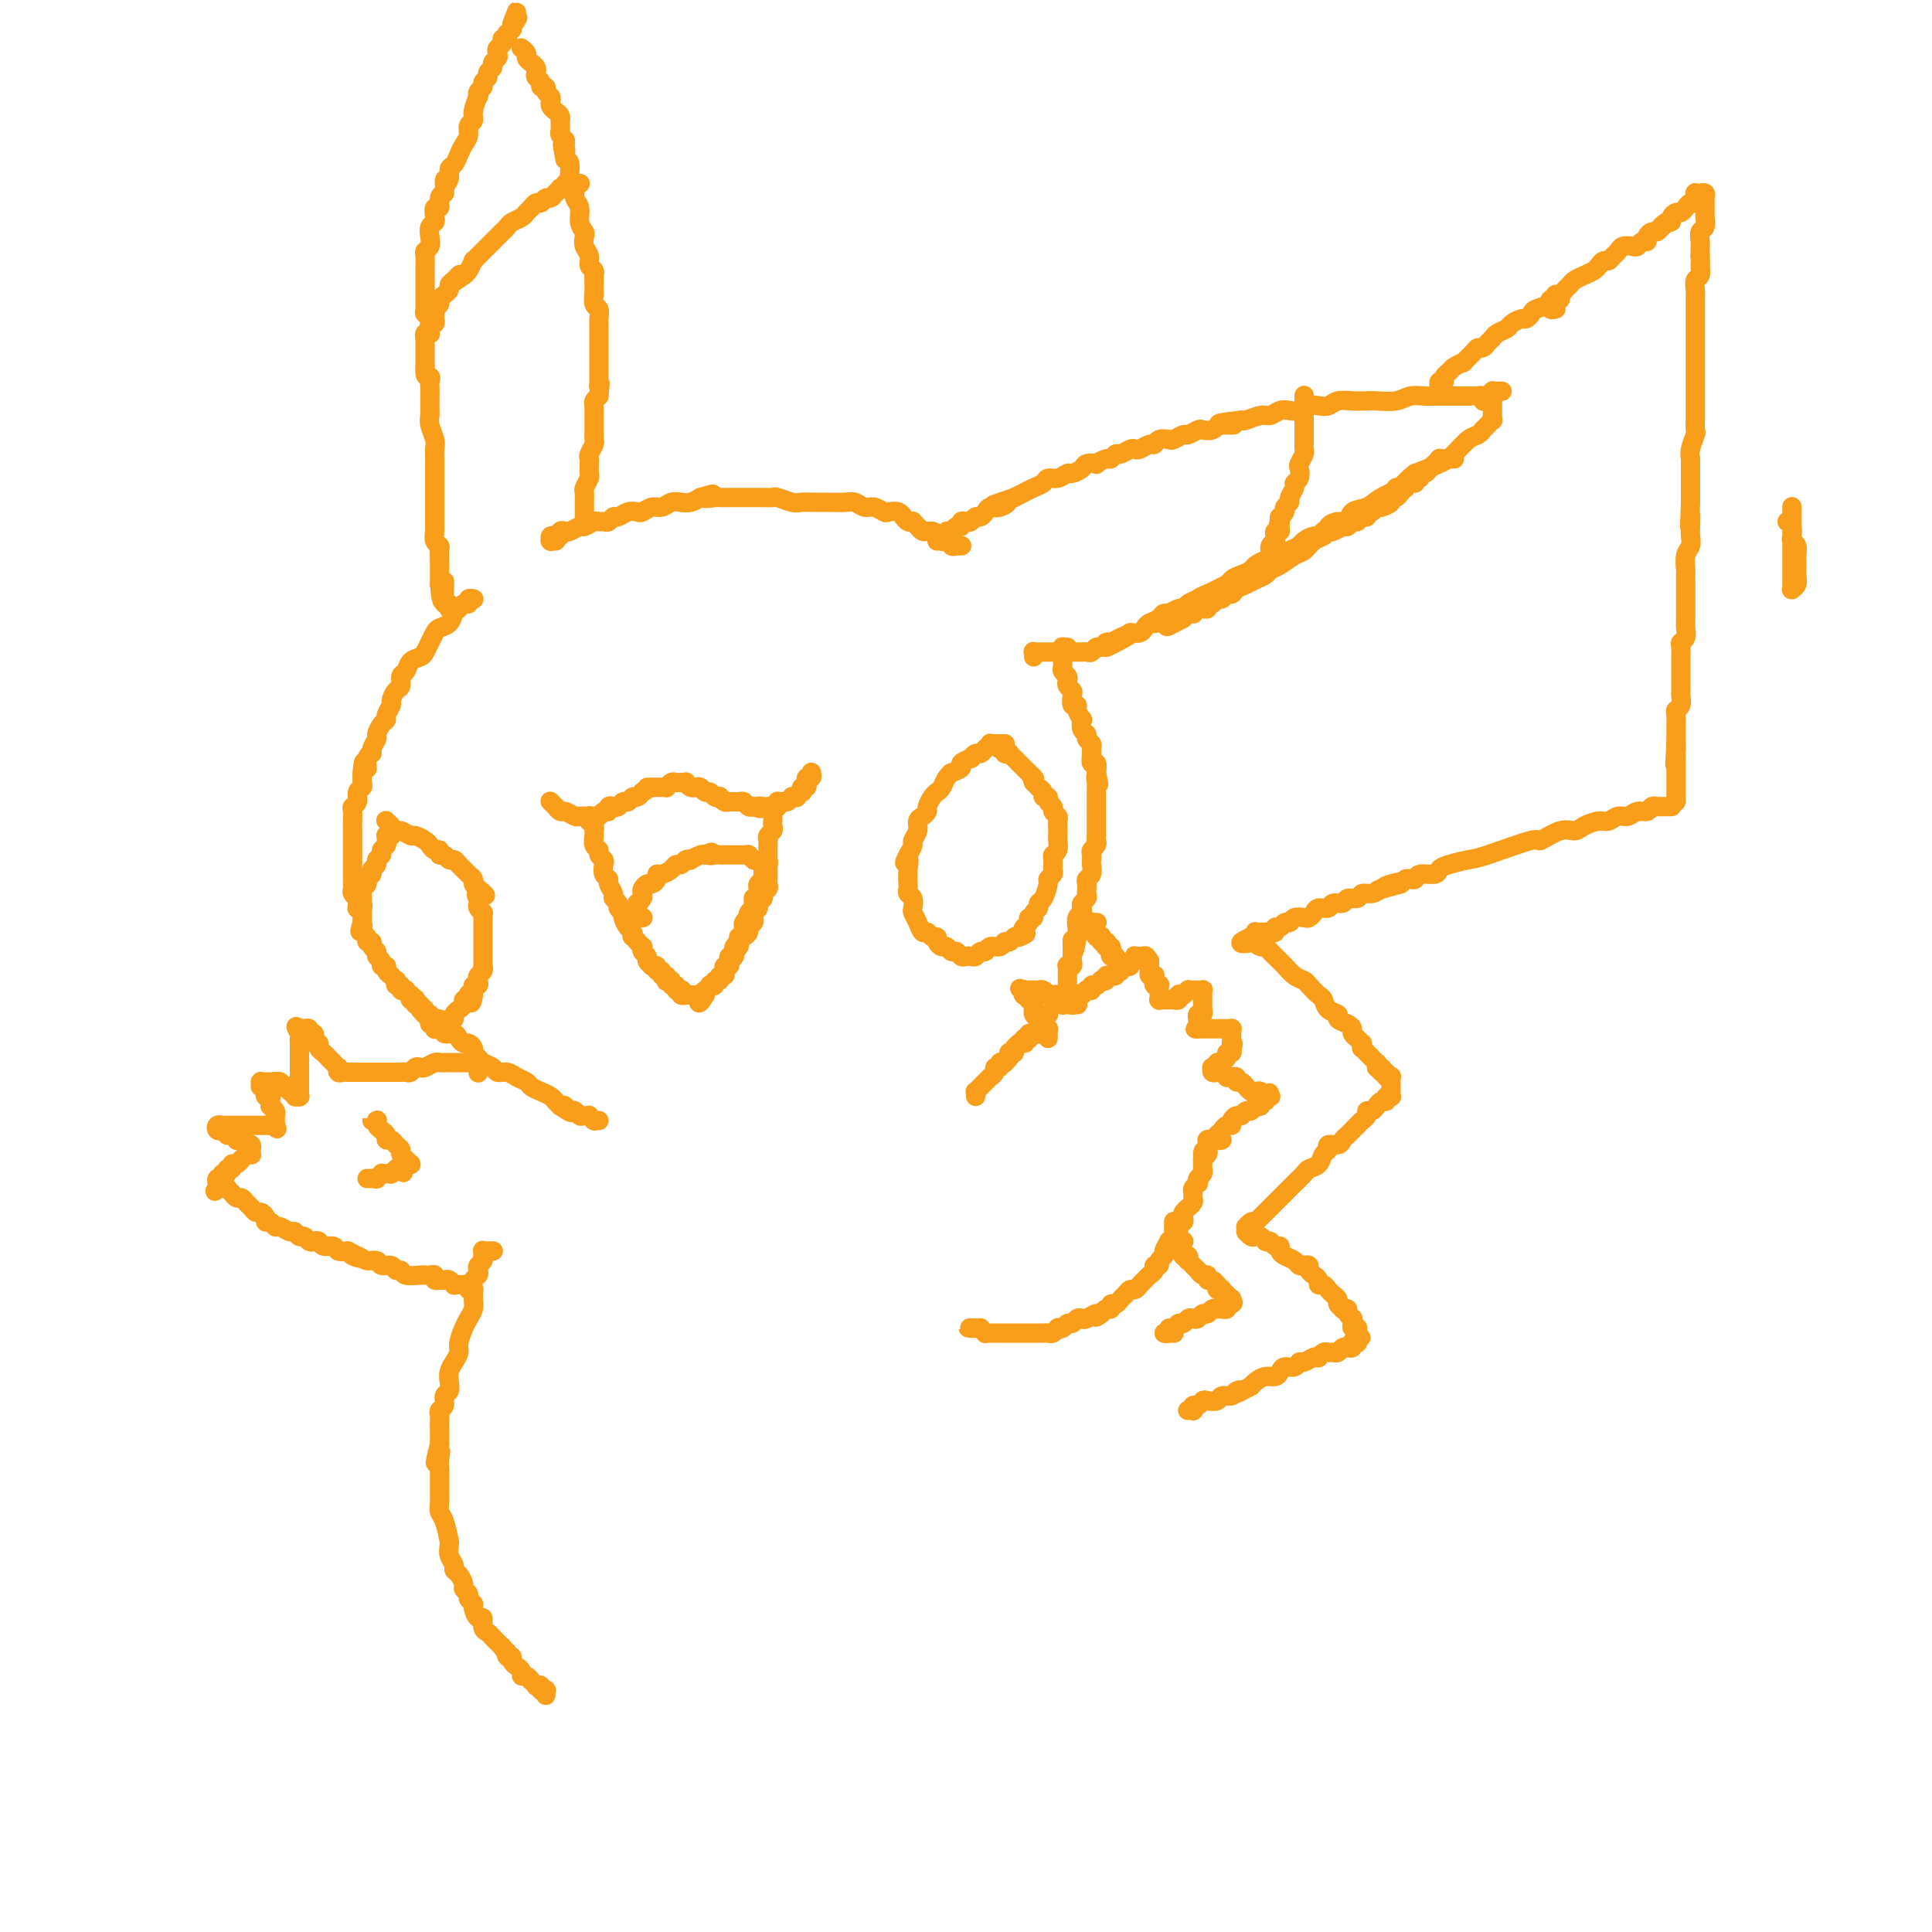 <svg viewBox='0 0 400 400' version='1.1' xmlns='http://www.w3.org/2000/svg' xmlns:xlink='http://www.w3.org/1999/xlink'><g fill='none' stroke='#F99E1B' stroke-width='4' stroke-linecap='round' stroke-linejoin='round'><path d='M308,83c-0.002,0.001 -0.005,0.001 0,0c0.005,-0.001 0.016,-0.004 0,0c-0.016,0.004 -0.061,0.015 0,0c0.061,-0.015 0.227,-0.057 0,0c-0.227,0.057 -0.847,0.211 -1,0c-0.153,-0.211 0.162,-0.789 0,-1c-0.162,-0.211 -0.802,-0.057 -1,0c-0.198,0.057 0.045,0.015 0,0c-0.045,-0.015 -0.378,-0.004 -1,0c-0.622,0.004 -1.532,0.001 -2,0c-0.468,-0.001 -0.495,-0.000 -1,0c-0.505,0.000 -1.490,-0.001 -2,0c-0.510,0.001 -0.547,0.004 -1,0c-0.453,-0.004 -1.322,-0.015 -2,0c-0.678,0.015 -1.164,0.057 -2,0c-0.836,-0.057 -2.023,-0.211 -3,0c-0.977,0.211 -1.746,0.788 -3,1c-1.254,0.212 -2.993,0.061 -4,0c-1.007,-0.061 -1.281,-0.030 -2,0c-0.719,0.030 -1.883,0.060 -3,0c-1.117,-0.060 -2.186,-0.208 -3,0c-0.814,0.208 -1.373,0.774 -2,1c-0.627,0.226 -1.323,0.112 -2,0c-0.677,-0.112 -1.337,-0.222 -2,0c-0.663,0.222 -1.331,0.776 -2,1c-0.669,0.224 -1.338,0.116 -2,0c-0.662,-0.116 -1.315,-0.241 -2,0c-0.685,0.241 -1.400,0.848 -2,1c-0.600,0.152 -1.085,-0.151 -2,0c-0.915,0.151 -2.262,0.758 -3,1c-0.738,0.242 -0.869,0.121 -1,0'/><path d='M257,87c-8.246,0.861 -3.360,1.014 -2,1c1.360,-0.014 -0.805,-0.196 -2,0c-1.195,0.196 -1.418,0.769 -2,1c-0.582,0.231 -1.522,0.118 -2,0c-0.478,-0.118 -0.494,-0.242 -1,0c-0.506,0.242 -1.501,0.848 -2,1c-0.499,0.152 -0.501,-0.151 -1,0c-0.499,0.151 -1.495,0.758 -2,1c-0.505,0.242 -0.520,0.121 -1,0c-0.480,-0.121 -1.424,-0.242 -2,0c-0.576,0.242 -0.783,0.848 -1,1c-0.217,0.152 -0.443,-0.151 -1,0c-0.557,0.151 -1.444,0.757 -2,1c-0.556,0.243 -0.779,0.122 -1,0c-0.221,-0.122 -0.439,-0.244 -1,0c-0.561,0.244 -1.465,0.854 -2,1c-0.535,0.146 -0.702,-0.171 -1,0c-0.298,0.171 -0.728,0.830 -1,1c-0.272,0.170 -0.386,-0.148 -1,0c-0.614,0.148 -1.726,0.762 -2,1c-0.274,0.238 0.292,0.101 0,0c-0.292,-0.101 -1.443,-0.167 -2,0c-0.557,0.167 -0.520,0.566 -1,1c-0.480,0.434 -1.476,0.904 -2,1c-0.524,0.096 -0.577,-0.182 -1,0c-0.423,0.182 -1.215,0.822 -2,1c-0.785,0.178 -1.561,-0.107 -2,0c-0.439,0.107 -0.540,0.606 -1,1c-0.460,0.394 -1.278,0.683 -2,1c-0.722,0.317 -1.349,0.662 -2,1c-0.651,0.338 -1.325,0.669 -2,1'/><path d='M210,103c-7.692,2.638 -3.423,1.233 -2,1c1.423,-0.233 0.000,0.707 -1,1c-1.000,0.293 -1.577,-0.061 -2,0c-0.423,0.061 -0.690,0.539 -1,1c-0.310,0.461 -0.661,0.907 -1,1c-0.339,0.093 -0.664,-0.167 -1,0c-0.336,0.167 -0.681,0.762 -1,1c-0.319,0.238 -0.610,0.120 -1,0c-0.390,-0.120 -0.879,-0.244 -1,0c-0.121,0.244 0.126,0.854 0,1c-0.126,0.146 -0.626,-0.172 -1,0c-0.374,0.172 -0.622,0.834 -1,1c-0.378,0.166 -0.885,-0.166 -1,0c-0.115,0.166 0.162,0.829 0,1c-0.162,0.171 -0.762,-0.150 -1,0c-0.238,0.150 -0.115,0.772 0,1c0.115,0.228 0.223,0.061 0,0c-0.223,-0.061 -0.778,-0.018 -1,0c-0.222,0.018 -0.111,0.009 0,0'/><path d='M311,81c-0.425,-0.000 -0.850,-0.000 -1,0c-0.150,0.000 -0.026,0.000 0,0c0.026,-0.000 -0.046,-0.001 0,0c0.046,0.001 0.208,0.004 0,0c-0.208,-0.004 -0.788,-0.015 -1,0c-0.212,0.015 -0.057,0.055 0,0c0.057,-0.055 0.015,-0.207 0,0c-0.015,0.207 -0.004,0.773 0,1c0.004,0.227 0.001,0.116 0,0c-0.001,-0.116 -0.000,-0.237 0,0c0.000,0.237 0.000,0.833 0,1c-0.000,0.167 -0.000,-0.095 0,0c0.000,0.095 0.000,0.546 0,1c-0.000,0.454 -0.000,0.910 0,1c0.000,0.090 0.001,-0.187 0,0c-0.001,0.187 -0.004,0.839 0,1c0.004,0.161 0.016,-0.168 0,0c-0.016,0.168 -0.061,0.834 0,1c0.061,0.166 0.227,-0.167 0,0c-0.227,0.167 -0.848,0.833 -1,1c-0.152,0.167 0.164,-0.164 0,0c-0.164,0.164 -0.810,0.824 -1,1c-0.190,0.176 0.075,-0.133 0,0c-0.075,0.133 -0.490,0.707 -1,1c-0.510,0.293 -1.116,0.305 -2,1c-0.884,0.695 -2.046,2.072 -3,3c-0.954,0.928 -1.701,1.408 -3,2c-1.299,0.592 -3.149,1.296 -5,2'/><path d='M293,98c-2.639,1.981 -2.236,2.433 -3,3c-0.764,0.567 -2.693,1.247 -4,2c-1.307,0.753 -1.990,1.578 -3,2c-1.010,0.422 -2.346,0.442 -3,1c-0.654,0.558 -0.627,1.656 -1,2c-0.373,0.344 -1.146,-0.066 -2,0c-0.854,0.066 -1.790,0.608 -2,1c-0.210,0.392 0.306,0.634 0,1c-0.306,0.366 -1.433,0.858 -2,1c-0.567,0.142 -0.575,-0.064 -1,0c-0.425,0.064 -1.269,0.398 -2,1c-0.731,0.602 -1.351,1.471 -2,2c-0.649,0.529 -1.329,0.719 -2,1c-0.671,0.281 -1.335,0.653 -2,1c-0.665,0.347 -1.333,0.670 -2,1c-0.667,0.330 -1.333,0.666 -2,1c-0.667,0.334 -1.333,0.667 -2,1c-0.667,0.333 -1.333,0.667 -2,1c-0.667,0.333 -1.334,0.667 -2,1c-0.666,0.333 -1.329,0.666 -2,1c-0.671,0.334 -1.348,0.668 -2,1c-0.652,0.332 -1.278,0.663 -2,1c-0.722,0.337 -1.540,0.682 -2,1c-0.460,0.318 -0.561,0.610 -1,1c-0.439,0.390 -1.217,0.878 -2,1c-0.783,0.122 -1.571,-0.121 -2,0c-0.429,0.121 -0.499,0.607 -1,1c-0.501,0.393 -1.433,0.693 -2,1c-0.567,0.307 -0.768,0.621 -1,1c-0.232,0.379 -0.495,0.823 -1,1c-0.505,0.177 -1.253,0.089 -2,0'/><path d='M234,131c-9.322,5.349 -3.128,2.222 -1,1c2.128,-1.222 0.189,-0.539 -1,0c-1.189,0.539 -1.628,0.933 -2,1c-0.372,0.067 -0.677,-0.192 -1,0c-0.323,0.192 -0.664,0.836 -1,1c-0.336,0.164 -0.667,-0.152 -1,0c-0.333,0.152 -0.666,0.773 -1,1c-0.334,0.227 -0.667,0.061 -1,0c-0.333,-0.061 -0.667,-0.016 -1,0c-0.333,0.016 -0.667,0.004 -1,0c-0.333,-0.004 -0.667,-0.001 -1,0c-0.333,0.001 -0.666,0.000 -1,0c-0.334,-0.000 -0.668,-0.000 -1,0c-0.332,0.000 -0.662,0.000 -1,0c-0.338,-0.000 -0.683,0.000 -1,0c-0.317,-0.000 -0.606,-0.000 -1,0c-0.394,0.000 -0.894,0.000 -1,0c-0.106,-0.000 0.182,-0.001 0,0c-0.182,0.001 -0.833,0.004 -1,0c-0.167,-0.004 0.151,-0.015 0,0c-0.151,0.015 -0.773,0.056 -1,0c-0.227,-0.056 -0.061,-0.207 0,0c0.061,0.207 0.017,0.774 0,1c-0.017,0.226 -0.009,0.113 0,0'/><path d='M299,81c-0.423,-0.031 -0.845,-0.061 -1,0c-0.155,0.061 -0.041,0.214 0,0c0.041,-0.214 0.010,-0.793 0,-1c-0.010,-0.207 0.001,-0.041 0,0c-0.001,0.041 -0.015,-0.045 0,0c0.015,0.045 0.060,0.219 0,0c-0.060,-0.219 -0.225,-0.832 0,-1c0.225,-0.168 0.839,0.108 1,0c0.161,-0.108 -0.130,-0.602 0,-1c0.130,-0.398 0.683,-0.702 1,-1c0.317,-0.298 0.400,-0.592 1,-1c0.600,-0.408 1.719,-0.932 2,-1c0.281,-0.068 -0.276,0.318 0,0c0.276,-0.318 1.384,-1.342 2,-2c0.616,-0.658 0.741,-0.950 1,-1c0.259,-0.050 0.651,0.141 1,0c0.349,-0.141 0.656,-0.615 1,-1c0.344,-0.385 0.726,-0.682 1,-1c0.274,-0.318 0.440,-0.659 1,-1c0.560,-0.341 1.512,-0.683 2,-1c0.488,-0.317 0.510,-0.610 1,-1c0.490,-0.390 1.447,-0.878 2,-1c0.553,-0.122 0.701,0.122 1,0c0.299,-0.122 0.750,-0.610 1,-1c0.250,-0.390 0.298,-0.682 1,-1c0.702,-0.318 2.058,-0.662 3,-1c0.942,-0.338 1.471,-0.669 2,-1'/><path d='M322,64c0.113,-0.030 0.227,-0.059 0,0c-0.227,0.059 -0.794,0.208 -1,0c-0.206,-0.208 -0.051,-0.773 0,-1c0.051,-0.227 -0.001,-0.117 0,0c0.001,0.117 0.056,0.243 0,0c-0.056,-0.243 -0.222,-0.853 0,-1c0.222,-0.147 0.833,0.168 1,0c0.167,-0.168 -0.111,-0.818 0,-1c0.111,-0.182 0.610,0.106 1,0c0.390,-0.106 0.672,-0.606 1,-1c0.328,-0.394 0.704,-0.683 1,-1c0.296,-0.317 0.513,-0.663 1,-1c0.487,-0.337 1.244,-0.664 2,-1c0.756,-0.336 1.512,-0.682 2,-1c0.488,-0.318 0.708,-0.610 1,-1c0.292,-0.390 0.654,-0.879 1,-1c0.346,-0.121 0.674,0.125 1,0c0.326,-0.125 0.651,-0.621 1,-1c0.349,-0.379 0.723,-0.641 1,-1c0.277,-0.359 0.456,-0.813 1,-1c0.544,-0.187 1.451,-0.105 2,0c0.549,0.105 0.738,0.234 1,0c0.262,-0.234 0.595,-0.833 1,-1c0.405,-0.167 0.882,0.096 1,0c0.118,-0.096 -0.123,-0.552 0,-1c0.123,-0.448 0.610,-0.890 1,-1c0.390,-0.110 0.683,0.111 1,0c0.317,-0.111 0.659,-0.556 1,-1'/><path d='M344,47c3.360,-2.566 0.760,-0.481 0,0c-0.760,0.481 0.321,-0.641 1,-1c0.679,-0.359 0.955,0.045 1,0c0.045,-0.045 -0.143,-0.538 0,-1c0.143,-0.462 0.616,-0.893 1,-1c0.384,-0.107 0.677,0.111 1,0c0.323,-0.111 0.675,-0.551 1,-1c0.325,-0.449 0.623,-0.909 1,-1c0.377,-0.091 0.833,0.186 1,0c0.167,-0.186 0.045,-0.834 0,-1c-0.045,-0.166 -0.013,0.152 0,0c0.013,-0.152 0.007,-0.773 0,-1c-0.007,-0.227 -0.016,-0.061 0,0c0.016,0.061 0.057,0.016 0,0c-0.057,-0.016 -0.212,-0.004 0,0c0.212,0.004 0.793,0.000 1,0c0.207,-0.000 0.041,0.003 0,0c-0.041,-0.003 0.041,-0.012 0,0c-0.041,0.012 -0.207,0.045 0,0c0.207,-0.045 0.788,-0.166 1,0c0.212,0.166 0.057,0.621 0,1c-0.057,0.379 -0.014,0.683 0,1c0.014,0.317 0.000,0.647 0,1c-0.000,0.353 0.014,0.728 0,1c-0.014,0.272 -0.056,0.440 0,1c0.056,0.560 0.211,1.512 0,2c-0.211,0.488 -0.789,0.512 -1,1c-0.211,0.488 -0.057,1.440 0,2c0.057,0.560 0.015,0.728 0,1c-0.015,0.272 -0.004,0.649 0,1c0.004,0.351 0.002,0.675 0,1'/><path d='M352,53c0.138,2.196 -0.015,1.687 0,2c0.015,0.313 0.200,1.450 0,2c-0.200,0.550 -0.786,0.515 -1,1c-0.214,0.485 -0.057,1.491 0,2c0.057,0.509 0.015,0.520 0,1c-0.015,0.480 -0.004,1.428 0,2c0.004,0.572 0.001,0.770 0,1c-0.001,0.230 -0.000,0.494 0,1c0.000,0.506 0.000,1.253 0,2c-0.000,0.747 -0.000,1.494 0,2c0.000,0.506 0.000,0.769 0,1c-0.000,0.231 -0.000,0.428 0,1c0.000,0.572 0.000,1.519 0,2c-0.000,0.481 0.000,0.495 0,1c-0.000,0.505 -0.000,1.500 0,2c0.000,0.500 0.000,0.504 0,1c-0.000,0.496 -0.000,1.485 0,2c0.000,0.515 0.000,0.557 0,1c-0.000,0.443 -0.000,1.289 0,2c0.000,0.711 0.001,1.288 0,2c-0.001,0.712 -0.004,1.559 0,2c0.004,0.441 0.015,0.476 0,1c-0.015,0.524 -0.057,1.537 0,2c0.057,0.463 0.211,0.378 0,1c-0.211,0.622 -0.789,1.952 -1,3c-0.211,1.048 -0.057,1.814 0,2c0.057,0.186 0.015,-0.207 0,0c-0.015,0.207 -0.004,1.014 0,2c0.004,0.986 0.001,2.150 0,3c-0.001,0.850 -0.000,1.386 0,2c0.000,0.614 0.000,1.307 0,2'/><path d='M350,104c-0.311,8.473 -0.087,4.156 0,3c0.087,-1.156 0.037,0.850 0,2c-0.037,1.150 -0.063,1.445 0,2c0.063,0.555 0.213,1.371 0,2c-0.213,0.629 -0.789,1.071 -1,2c-0.211,0.929 -0.057,2.346 0,3c0.057,0.654 0.015,0.547 0,1c-0.015,0.453 -0.004,1.468 0,2c0.004,0.532 0.001,0.580 0,1c-0.001,0.420 -0.001,1.211 0,2c0.001,0.789 0.001,1.577 0,2c-0.001,0.423 -0.004,0.481 0,1c0.004,0.519 0.015,1.500 0,2c-0.015,0.500 -0.057,0.519 0,1c0.057,0.481 0.211,1.423 0,2c-0.211,0.577 -0.789,0.788 -1,1c-0.211,0.212 -0.057,0.424 0,1c0.057,0.576 0.015,1.515 0,2c-0.015,0.485 -0.004,0.515 0,1c0.004,0.485 0.001,1.424 0,2c-0.001,0.576 0.001,0.788 0,1c-0.001,0.212 -0.004,0.424 0,1c0.004,0.576 0.015,1.515 0,2c-0.015,0.485 -0.057,0.515 0,1c0.057,0.485 0.211,1.426 0,2c-0.211,0.574 -0.789,0.783 -1,1c-0.211,0.217 -0.057,0.442 0,1c0.057,0.558 0.015,1.449 0,2c-0.015,0.551 -0.004,0.764 0,1c0.004,0.236 0.001,0.496 0,1c-0.001,0.504 -0.001,1.252 0,2'/><path d='M347,154c-0.464,7.915 -0.124,2.702 0,1c0.124,-1.702 0.033,0.107 0,1c-0.033,0.893 -0.009,0.869 0,1c0.009,0.131 0.002,0.416 0,1c-0.002,0.584 -0.001,1.467 0,2c0.001,0.533 0.000,0.717 0,1c-0.000,0.283 -0.000,0.663 0,1c0.000,0.337 0.000,0.629 0,1c-0.000,0.371 -0.000,0.821 0,1c0.000,0.179 0.000,0.086 0,0c-0.000,-0.086 -0.000,-0.167 0,0c0.000,0.167 0.000,0.581 0,1c-0.000,0.419 -0.000,0.844 0,1c0.000,0.156 0.000,0.042 0,0c-0.000,-0.042 -0.000,-0.011 0,0c0.000,0.011 0.000,0.003 0,0c-0.000,-0.003 -0.000,-0.001 0,0c0.000,0.001 0.000,0.000 0,0'/><path d='M301,95c-0.033,0.000 -0.065,0.000 0,0c0.065,-0.000 0.228,-0.000 0,0c-0.228,0.000 -0.846,0.000 -1,0c-0.154,-0.000 0.156,-0.000 0,0c-0.156,0.000 -0.778,0.000 -1,0c-0.222,-0.000 -0.044,-0.001 0,0c0.044,0.001 -0.045,0.004 0,0c0.045,-0.004 0.223,-0.016 0,0c-0.223,0.016 -0.848,0.061 -1,0c-0.152,-0.061 0.170,-0.228 0,0c-0.170,0.228 -0.833,0.850 -1,1c-0.167,0.150 0.161,-0.171 0,0c-0.161,0.171 -0.813,0.835 -1,1c-0.187,0.165 0.089,-0.167 0,0c-0.089,0.167 -0.545,0.833 -1,1c-0.455,0.167 -0.909,-0.167 -1,0c-0.091,0.167 0.182,0.833 0,1c-0.182,0.167 -0.818,-0.166 -1,0c-0.182,0.166 0.092,0.832 0,1c-0.092,0.168 -0.549,-0.161 -1,0c-0.451,0.161 -0.896,0.813 -1,1c-0.104,0.187 0.132,-0.091 0,0c-0.132,0.091 -0.631,0.550 -1,1c-0.369,0.450 -0.608,0.890 -1,1c-0.392,0.110 -0.935,-0.110 -1,0c-0.065,0.110 0.350,0.552 0,1c-0.350,0.448 -1.465,0.904 -2,1c-0.535,0.096 -0.490,-0.166 -1,0c-0.510,0.166 -1.574,0.762 -2,1c-0.426,0.238 -0.213,0.119 0,0'/><path d='M283,106c-3.187,1.864 -2.153,1.024 -2,1c0.153,-0.024 -0.574,0.767 -1,1c-0.426,0.233 -0.551,-0.093 -1,0c-0.449,0.093 -1.223,0.606 -2,1c-0.777,0.394 -1.558,0.668 -2,1c-0.442,0.332 -0.545,0.723 -1,1c-0.455,0.277 -1.264,0.441 -2,1c-0.736,0.559 -1.401,1.512 -2,2c-0.599,0.488 -1.133,0.512 -2,1c-0.867,0.488 -2.066,1.440 -3,2c-0.934,0.560 -1.602,0.727 -2,1c-0.398,0.273 -0.526,0.652 -1,1c-0.474,0.348 -1.293,0.667 -2,1c-0.707,0.333 -1.303,0.682 -2,1c-0.697,0.318 -1.496,0.606 -2,1c-0.504,0.394 -0.712,0.894 -1,1c-0.288,0.106 -0.656,-0.183 -1,0c-0.344,0.183 -0.666,0.837 -1,1c-0.334,0.163 -0.681,-0.167 -1,0c-0.319,0.167 -0.610,0.830 -1,1c-0.390,0.170 -0.879,-0.151 -1,0c-0.121,0.151 0.125,0.776 0,1c-0.125,0.224 -0.621,0.046 -1,0c-0.379,-0.046 -0.642,0.041 -1,0c-0.358,-0.041 -0.813,-0.208 -1,0c-0.187,0.208 -0.106,0.791 0,1c0.106,0.209 0.238,0.042 0,0c-0.238,-0.042 -0.847,0.040 -1,0c-0.153,-0.040 0.151,-0.203 0,0c-0.151,0.203 -0.757,0.772 -1,1c-0.243,0.228 -0.121,0.114 0,0'/><path d='M245,128c-6.126,3.403 -2.440,0.912 -1,0c1.440,-0.912 0.633,-0.244 0,0c-0.633,0.244 -1.094,0.066 -1,0c0.094,-0.066 0.741,-0.019 1,0c0.259,0.019 0.129,0.009 0,0'/><path d='M240,129c0.114,-0.000 0.228,-0.000 0,0c-0.228,0.000 -0.798,0.000 -1,0c-0.202,-0.000 -0.036,-0.000 0,0c0.036,0.000 -0.058,0.001 0,0c0.058,-0.001 0.266,-0.003 0,0c-0.266,0.003 -1.008,0.012 -1,0c0.008,-0.012 0.766,-0.046 1,0c0.234,0.046 -0.054,0.171 0,0c0.054,-0.171 0.452,-0.637 1,-1c0.548,-0.363 1.245,-0.622 2,-1c0.755,-0.378 1.566,-0.875 2,-1c0.434,-0.125 0.490,0.122 1,0c0.510,-0.122 1.473,-0.614 2,-1c0.527,-0.386 0.616,-0.667 1,-1c0.384,-0.333 1.063,-0.719 2,-1c0.937,-0.281 2.134,-0.456 3,-1c0.866,-0.544 1.402,-1.456 2,-2c0.598,-0.544 1.259,-0.719 2,-1c0.741,-0.281 1.560,-0.667 2,-1c0.440,-0.333 0.499,-0.611 1,-1c0.501,-0.389 1.444,-0.888 2,-1c0.556,-0.112 0.725,0.163 1,0c0.275,-0.163 0.655,-0.764 1,-1c0.345,-0.236 0.656,-0.106 1,0c0.344,0.106 0.721,0.187 1,0c0.279,-0.187 0.459,-0.641 1,-1c0.541,-0.359 1.444,-0.622 2,-1c0.556,-0.378 0.765,-0.871 1,-1c0.235,-0.129 0.496,0.106 1,0c0.504,-0.106 1.252,-0.553 2,-1'/><path d='M273,111c5.239,-3.029 1.838,-1.600 1,-1c-0.838,0.600 0.889,0.372 2,0c1.111,-0.372 1.607,-0.888 2,-1c0.393,-0.112 0.684,0.181 1,0c0.316,-0.181 0.658,-0.837 1,-1c0.342,-0.163 0.683,0.168 1,0c0.317,-0.168 0.609,-0.834 1,-1c0.391,-0.166 0.879,0.167 1,0c0.121,-0.167 -0.126,-0.833 0,-1c0.126,-0.167 0.625,0.167 1,0c0.375,-0.167 0.626,-0.833 1,-1c0.374,-0.167 0.871,0.167 1,0c0.129,-0.167 -0.110,-0.833 0,-1c0.110,-0.167 0.569,0.167 1,0c0.431,-0.167 0.832,-0.833 1,-1c0.168,-0.167 0.101,0.165 0,0c-0.101,-0.165 -0.237,-0.829 0,-1c0.237,-0.171 0.847,0.150 1,0c0.153,-0.150 -0.151,-0.771 0,-1c0.151,-0.229 0.759,-0.065 1,0c0.241,0.065 0.116,0.032 0,0c-0.116,-0.032 -0.224,-0.061 0,0c0.224,0.061 0.778,0.212 1,0c0.222,-0.212 0.111,-0.789 0,-1c-0.111,-0.211 -0.222,-0.057 0,0c0.222,0.057 0.778,0.016 1,0c0.222,-0.016 0.111,-0.008 0,0'/><path d='M371,105c-0.000,0.027 -0.000,0.055 0,0c0.000,-0.055 0.000,-0.192 0,0c-0.000,0.192 -0.000,0.713 0,1c0.000,0.287 0.000,0.342 0,1c-0.000,0.658 -0.000,1.920 0,3c0.000,1.080 0.000,1.977 0,3c-0.000,1.023 -0.000,2.173 0,3c0.000,0.827 0.000,1.332 0,2c-0.000,0.668 -0.000,1.500 0,2c0.000,0.500 0.000,0.670 0,1c-0.000,0.330 -0.000,0.821 0,1c0.000,0.179 0.000,0.048 0,0c-0.000,-0.048 -0.001,-0.012 0,0c0.001,0.012 0.004,0.001 0,0c-0.004,-0.001 -0.015,0.008 0,0c0.015,-0.008 0.057,-0.033 0,0c-0.057,0.033 -0.211,0.125 0,0c0.211,-0.125 0.788,-0.466 1,-1c0.212,-0.534 0.058,-1.260 0,-2c-0.058,-0.740 -0.019,-1.494 0,-2c0.019,-0.506 0.019,-0.765 0,-1c-0.019,-0.235 -0.057,-0.448 0,-1c0.057,-0.552 0.209,-1.443 0,-2c-0.209,-0.557 -0.778,-0.778 -1,-1c-0.222,-0.222 -0.098,-0.444 0,-1c0.098,-0.556 0.171,-1.444 0,-2c-0.171,-0.556 -0.585,-0.778 -1,-1'/><path d='M346,167c0.009,-0.000 0.017,-0.000 0,0c-0.017,0.000 -0.061,0.000 0,0c0.061,-0.000 0.226,-0.000 0,0c-0.226,0.000 -0.844,0.000 -1,0c-0.156,-0.000 0.150,-0.000 0,0c-0.150,0.000 -0.757,0.000 -1,0c-0.243,-0.000 -0.121,-0.001 0,0c0.121,0.001 0.240,0.004 0,0c-0.240,-0.004 -0.841,-0.016 -1,0c-0.159,0.016 0.123,0.061 0,0c-0.123,-0.061 -0.652,-0.228 -1,0c-0.348,0.228 -0.516,0.850 -1,1c-0.484,0.150 -1.283,-0.171 -2,0c-0.717,0.171 -1.351,0.833 -2,1c-0.649,0.167 -1.314,-0.161 -2,0c-0.686,0.161 -1.392,0.811 -2,1c-0.608,0.189 -1.117,-0.085 -2,0c-0.883,0.085 -2.141,0.528 -3,1c-0.859,0.472 -1.319,0.974 -2,1c-0.681,0.026 -1.584,-0.425 -3,0c-1.416,0.425 -3.345,1.725 -4,2c-0.655,0.275 -0.035,-0.473 -2,0c-1.965,0.473 -6.513,2.169 -9,3c-2.487,0.831 -2.911,0.796 -4,1c-1.089,0.204 -2.841,0.647 -4,1c-1.159,0.353 -1.725,0.617 -2,1c-0.275,0.383 -0.259,0.887 -1,1c-0.741,0.113 -2.240,-0.163 -3,0c-0.760,0.163 -0.781,0.765 -1,1c-0.219,0.235 -0.636,0.102 -1,0c-0.364,-0.102 -0.675,-0.172 -1,0c-0.325,0.172 -0.662,0.586 -1,1'/><path d='M290,183c-8.855,2.487 -2.993,0.704 -1,0c1.993,-0.704 0.115,-0.328 -1,0c-1.115,0.328 -1.469,0.609 -2,1c-0.531,0.391 -1.240,0.894 -2,1c-0.760,0.106 -1.570,-0.183 -2,0c-0.430,0.183 -0.481,0.838 -1,1c-0.519,0.162 -1.505,-0.167 -2,0c-0.495,0.167 -0.500,0.832 -1,1c-0.500,0.168 -1.496,-0.162 -2,0c-0.504,0.162 -0.515,0.814 -1,1c-0.485,0.186 -1.443,-0.095 -2,0c-0.557,0.095 -0.712,0.565 -1,1c-0.288,0.435 -0.707,0.833 -1,1c-0.293,0.167 -0.459,0.101 -1,0c-0.541,-0.101 -1.455,-0.238 -2,0c-0.545,0.238 -0.720,0.852 -1,1c-0.280,0.148 -0.667,-0.171 -1,0c-0.333,0.171 -0.614,0.830 -1,1c-0.386,0.170 -0.878,-0.151 -1,0c-0.122,0.151 0.126,0.772 0,1c-0.126,0.228 -0.626,0.061 -1,0c-0.374,-0.061 -0.622,-0.017 -1,0c-0.378,0.017 -0.885,0.008 -1,0c-0.115,-0.008 0.162,-0.016 0,0c-0.162,0.016 -0.761,0.057 -1,0c-0.239,-0.057 -0.117,-0.211 0,0c0.117,0.211 0.227,0.789 0,1c-0.227,0.211 -0.793,0.057 -1,0c-0.207,-0.057 -0.056,-0.015 0,0c0.056,0.015 0.016,0.004 0,0c-0.016,-0.004 -0.008,-0.002 0,0'/><path d='M259,194c-4.556,1.945 -0.447,1.309 1,1c1.447,-0.309 0.233,-0.290 0,0c-0.233,0.290 0.515,0.851 1,1c0.485,0.149 0.707,-0.116 1,0c0.293,0.116 0.659,0.612 1,1c0.341,0.388 0.659,0.667 1,1c0.341,0.333 0.706,0.718 1,1c0.294,0.282 0.516,0.461 1,1c0.484,0.539 1.229,1.439 2,2c0.771,0.561 1.567,0.784 2,1c0.433,0.216 0.502,0.425 1,1c0.498,0.575 1.424,1.516 2,2c0.576,0.484 0.802,0.511 1,1c0.198,0.489 0.369,1.440 1,2c0.631,0.560 1.724,0.727 2,1c0.276,0.273 -0.263,0.650 0,1c0.263,0.350 1.328,0.672 2,1c0.672,0.328 0.950,0.661 1,1c0.050,0.339 -0.130,0.683 0,1c0.130,0.317 0.570,0.606 1,1c0.430,0.394 0.851,0.894 1,1c0.149,0.106 0.025,-0.183 0,0c-0.025,0.183 0.050,0.838 0,1c-0.050,0.162 -0.225,-0.168 0,0c0.225,0.168 0.849,0.834 1,1c0.151,0.166 -0.170,-0.166 0,0c0.170,0.166 0.830,0.832 1,1c0.170,0.168 -0.150,-0.161 0,0c0.150,0.161 0.771,0.813 1,1c0.229,0.187 0.065,-0.089 0,0c-0.065,0.089 -0.033,0.545 0,1'/><path d='M285,221c4.266,4.112 1.931,0.892 1,0c-0.931,-0.892 -0.460,0.545 0,1c0.460,0.455 0.908,-0.070 1,0c0.092,0.070 -0.171,0.736 0,1c0.171,0.264 0.778,0.127 1,0c0.222,-0.127 0.059,-0.244 0,0c-0.059,0.244 -0.016,0.850 0,1c0.016,0.150 0.004,-0.157 0,0c-0.004,0.157 -0.001,0.778 0,1c0.001,0.222 0.000,0.045 0,0c-0.000,-0.045 -0.000,0.041 0,0c0.000,-0.041 0.000,-0.208 0,0c-0.000,0.208 -0.000,0.792 0,1c0.000,0.208 0.000,0.042 0,0c-0.000,-0.042 -0.000,0.041 0,0c0.000,-0.041 0.001,-0.207 0,0c-0.001,0.207 -0.004,0.786 0,1c0.004,0.214 0.016,0.061 0,0c-0.016,-0.061 -0.060,-0.031 0,0c0.060,0.031 0.223,0.064 0,0c-0.223,-0.064 -0.833,-0.223 -1,0c-0.167,0.223 0.109,0.830 0,1c-0.109,0.170 -0.603,-0.095 -1,0c-0.397,0.095 -0.698,0.550 -1,1c-0.302,0.450 -0.606,0.894 -1,1c-0.394,0.106 -0.879,-0.126 -1,0c-0.121,0.126 0.121,0.611 0,1c-0.121,0.389 -0.606,0.683 -1,1c-0.394,0.317 -0.697,0.659 -1,1'/><path d='M281,233c-1.263,1.260 -0.921,0.911 -1,1c-0.079,0.089 -0.581,0.615 -1,1c-0.419,0.385 -0.757,0.627 -1,1c-0.243,0.373 -0.393,0.877 -1,1c-0.607,0.123 -1.672,-0.136 -2,0c-0.328,0.136 0.082,0.665 0,1c-0.082,0.335 -0.656,0.475 -1,1c-0.344,0.525 -0.458,1.435 -1,2c-0.542,0.565 -1.511,0.785 -2,1c-0.489,0.215 -0.498,0.425 -1,1c-0.502,0.575 -1.496,1.516 -2,2c-0.504,0.484 -0.516,0.511 -1,1c-0.484,0.489 -1.439,1.440 -2,2c-0.561,0.560 -0.729,0.728 -1,1c-0.271,0.272 -0.646,0.648 -1,1c-0.354,0.352 -0.686,0.682 -1,1c-0.314,0.318 -0.610,0.625 -1,1c-0.390,0.375 -0.875,0.817 -1,1c-0.125,0.183 0.110,0.105 0,0c-0.110,-0.105 -0.565,-0.238 -1,0c-0.435,0.238 -0.849,0.848 -1,1c-0.151,0.152 -0.040,-0.155 0,0c0.040,0.155 0.010,0.773 0,1c-0.010,0.227 0.000,0.065 0,0c-0.000,-0.065 -0.011,-0.031 0,0c0.011,0.031 0.044,0.060 0,0c-0.044,-0.060 -0.167,-0.209 0,0c0.167,0.209 0.622,0.778 1,1c0.378,0.222 0.679,0.098 1,0c0.321,-0.098 0.663,-0.171 1,0c0.337,0.171 0.668,0.585 1,1'/><path d='M262,257c0.801,0.400 0.805,-0.100 1,0c0.195,0.100 0.581,0.800 1,1c0.419,0.200 0.872,-0.100 1,0c0.128,0.100 -0.068,0.601 0,1c0.068,0.399 0.400,0.694 1,1c0.600,0.306 1.466,0.621 2,1c0.534,0.379 0.734,0.823 1,1c0.266,0.177 0.597,0.089 1,0c0.403,-0.089 0.878,-0.177 1,0c0.122,0.177 -0.108,0.621 0,1c0.108,0.379 0.554,0.693 1,1c0.446,0.307 0.893,0.607 1,1c0.107,0.393 -0.125,0.879 0,1c0.125,0.121 0.607,-0.122 1,0c0.393,0.122 0.698,0.611 1,1c0.302,0.389 0.602,0.679 1,1c0.398,0.321 0.895,0.674 1,1c0.105,0.326 -0.183,0.626 0,1c0.183,0.374 0.837,0.822 1,1c0.163,0.178 -0.167,0.085 0,0c0.167,-0.085 0.829,-0.162 1,0c0.171,0.162 -0.150,0.564 0,1c0.150,0.436 0.771,0.905 1,1c0.229,0.095 0.065,-0.185 0,0c-0.065,0.185 -0.032,0.833 0,1c0.032,0.167 0.061,-0.148 0,0c-0.061,0.148 -0.212,0.758 0,1c0.212,0.242 0.789,0.116 1,0c0.211,-0.116 0.057,-0.224 0,0c-0.057,0.224 -0.016,0.778 0,1c0.016,0.222 0.008,0.111 0,0'/><path d='M281,276c1.547,2.105 0.414,0.367 0,0c-0.414,-0.367 -0.111,0.638 0,1c0.111,0.362 0.029,0.083 0,0c-0.029,-0.083 -0.007,0.030 0,0c0.007,-0.030 -0.002,-0.204 0,0c0.002,0.204 0.014,0.786 0,1c-0.014,0.214 -0.055,0.061 0,0c0.055,-0.061 0.207,-0.031 0,0c-0.207,0.031 -0.773,0.061 -1,0c-0.227,-0.061 -0.117,-0.214 0,0c0.117,0.214 0.239,0.793 0,1c-0.239,0.207 -0.838,0.041 -1,0c-0.162,-0.041 0.115,0.041 0,0c-0.115,-0.041 -0.622,-0.207 -1,0c-0.378,0.207 -0.626,0.787 -1,1c-0.374,0.213 -0.875,0.061 -1,0c-0.125,-0.061 0.125,-0.030 0,0c-0.125,0.030 -0.624,0.060 -1,0c-0.376,-0.060 -0.629,-0.208 -1,0c-0.371,0.208 -0.859,0.773 -1,1c-0.141,0.227 0.065,0.117 0,0c-0.065,-0.117 -0.402,-0.242 -1,0c-0.598,0.242 -1.456,0.852 -2,1c-0.544,0.148 -0.775,-0.167 -1,0c-0.225,0.167 -0.444,0.814 -1,1c-0.556,0.186 -1.448,-0.091 -2,0c-0.552,0.091 -0.764,0.549 -1,1c-0.236,0.451 -0.496,0.894 -1,1c-0.504,0.106 -1.251,-0.125 -2,0c-0.749,0.125 -1.500,0.607 -2,1c-0.500,0.393 -0.750,0.696 -1,1'/><path d='M259,287c-3.804,1.946 -2.314,1.310 -2,1c0.314,-0.310 -0.550,-0.293 -1,0c-0.450,0.293 -0.488,0.862 -1,1c-0.512,0.138 -1.499,-0.155 -2,0c-0.501,0.155 -0.516,0.759 -1,1c-0.484,0.241 -1.436,0.121 -2,0c-0.564,-0.121 -0.738,-0.243 -1,0c-0.262,0.243 -0.610,0.850 -1,1c-0.390,0.150 -0.823,-0.156 -1,0c-0.177,0.156 -0.100,0.774 0,1c0.100,0.226 0.223,0.061 0,0c-0.223,-0.061 -0.792,-0.016 -1,0c-0.208,0.016 -0.056,0.004 0,0c0.056,-0.004 0.016,-0.001 0,0c-0.016,0.001 -0.008,0.001 0,0'/><path d='M243,276c-0.030,0.000 -0.059,0.000 0,0c0.059,-0.000 0.207,-0.000 0,0c-0.207,0.000 -0.769,0.001 -1,0c-0.231,-0.001 -0.129,-0.004 0,0c0.129,0.004 0.286,0.016 0,0c-0.286,-0.016 -1.016,-0.061 -1,0c0.016,0.061 0.778,0.228 1,0c0.222,-0.228 -0.095,-0.849 0,-1c0.095,-0.151 0.603,0.170 1,0c0.397,-0.170 0.684,-0.829 1,-1c0.316,-0.171 0.662,0.146 1,0c0.338,-0.146 0.668,-0.756 1,-1c0.332,-0.244 0.666,-0.122 1,0c0.334,0.122 0.668,0.243 1,0c0.332,-0.243 0.662,-0.850 1,-1c0.338,-0.150 0.683,0.156 1,0c0.317,-0.156 0.607,-0.774 1,-1c0.393,-0.226 0.889,-0.061 1,0c0.111,0.061 -0.163,0.017 0,0c0.163,-0.017 0.762,-0.008 1,0c0.238,0.008 0.116,0.016 0,0c-0.116,-0.016 -0.227,-0.057 0,0c0.227,0.057 0.793,0.211 1,0c0.207,-0.211 0.055,-0.789 0,-1c-0.055,-0.211 -0.015,-0.057 0,0c0.015,0.057 0.004,0.015 0,0c-0.004,-0.015 -0.001,-0.004 0,0c0.001,0.004 0.001,0.002 0,0'/><path d='M254,270c1.928,-0.868 1.248,-0.037 1,0c-0.248,0.037 -0.065,-0.721 0,-1c0.065,-0.279 0.013,-0.079 0,0c-0.013,0.079 0.012,0.036 0,0c-0.012,-0.036 -0.060,-0.066 0,0c0.060,0.066 0.227,0.228 0,0c-0.227,-0.228 -0.849,-0.845 -1,-1c-0.151,-0.155 0.170,0.150 0,0c-0.170,-0.150 -0.829,-0.757 -1,-1c-0.171,-0.243 0.148,-0.122 0,0c-0.148,0.122 -0.762,0.244 -1,0c-0.238,-0.244 -0.102,-0.854 0,-1c0.102,-0.146 0.168,0.172 0,0c-0.168,-0.172 -0.571,-0.835 -1,-1c-0.429,-0.165 -0.884,0.167 -1,0c-0.116,-0.167 0.109,-0.833 0,-1c-0.109,-0.167 -0.550,0.167 -1,0c-0.450,-0.167 -0.909,-0.833 -1,-1c-0.091,-0.167 0.186,0.167 0,0c-0.186,-0.167 -0.833,-0.833 -1,-1c-0.167,-0.167 0.147,0.165 0,0c-0.147,-0.165 -0.756,-0.828 -1,-1c-0.244,-0.172 -0.122,0.146 0,0c0.122,-0.146 0.243,-0.757 0,-1c-0.243,-0.243 -0.849,-0.117 -1,0c-0.151,0.117 0.152,0.224 0,0c-0.152,-0.224 -0.758,-0.778 -1,-1c-0.242,-0.222 -0.121,-0.111 0,0'/><path d='M244,259c-1.774,-1.929 -1.208,-1.250 -1,-1c0.208,0.250 0.060,0.071 0,0c-0.060,-0.071 -0.030,-0.036 0,0'/><path d='M245,257c-0.030,-0.002 -0.061,-0.004 0,0c0.061,0.004 0.212,0.015 0,0c-0.212,-0.015 -0.789,-0.056 -1,0c-0.211,0.056 -0.057,0.207 0,0c0.057,-0.207 0.015,-0.774 0,-1c-0.015,-0.226 -0.004,-0.112 0,0c0.004,0.112 0.001,0.224 0,0c-0.001,-0.224 -0.001,-0.782 0,-1c0.001,-0.218 0.004,-0.096 0,0c-0.004,0.096 -0.015,0.166 0,0c0.015,-0.166 0.055,-0.569 0,-1c-0.055,-0.431 -0.207,-0.890 0,-1c0.207,-0.110 0.772,0.129 1,0c0.228,-0.129 0.117,-0.626 0,-1c-0.117,-0.374 -0.242,-0.625 0,-1c0.242,-0.375 0.850,-0.874 1,-1c0.150,-0.126 -0.157,0.121 0,0c0.157,-0.121 0.778,-0.611 1,-1c0.222,-0.389 0.046,-0.678 0,-1c-0.046,-0.322 0.039,-0.678 0,-1c-0.039,-0.322 -0.203,-0.611 0,-1c0.203,-0.389 0.772,-0.879 1,-1c0.228,-0.121 0.114,0.126 0,0c-0.114,-0.126 -0.227,-0.626 0,-1c0.227,-0.374 0.793,-0.621 1,-1c0.207,-0.379 0.056,-0.890 0,-1c-0.056,-0.110 -0.015,0.180 0,0c0.015,-0.180 0.004,-0.832 0,-1c-0.004,-0.168 -0.001,0.147 0,0c0.001,-0.147 0.000,-0.756 0,-1c-0.000,-0.244 -0.000,-0.122 0,0'/><path d='M249,240c0.558,-2.874 -0.047,-1.558 0,-1c0.047,0.558 0.745,0.360 1,0c0.255,-0.360 0.068,-0.880 0,-1c-0.068,-0.120 -0.018,0.160 0,0c0.018,-0.160 0.005,-0.761 0,-1c-0.005,-0.239 -0.002,-0.117 0,0c0.002,0.117 0.004,0.227 0,0c-0.004,-0.227 -0.015,-0.793 0,-1c0.015,-0.207 0.056,-0.055 0,0c-0.056,0.055 -0.207,0.015 0,0c0.207,-0.015 0.774,-0.004 1,0c0.226,0.004 0.113,0.002 0,0'/><path d='M253,236c-0.423,0.114 -0.847,0.228 -1,0c-0.153,-0.228 -0.037,-0.797 0,-1c0.037,-0.203 -0.005,-0.039 0,0c0.005,0.039 0.057,-0.046 0,0c-0.057,0.046 -0.221,0.223 0,0c0.221,-0.223 0.829,-0.847 1,-1c0.171,-0.153 -0.095,0.165 0,0c0.095,-0.165 0.550,-0.814 1,-1c0.450,-0.186 0.894,0.090 1,0c0.106,-0.090 -0.126,-0.545 0,-1c0.126,-0.455 0.611,-0.911 1,-1c0.389,-0.089 0.683,0.187 1,0c0.317,-0.187 0.658,-0.839 1,-1c0.342,-0.161 0.684,0.168 1,0c0.316,-0.168 0.605,-0.833 1,-1c0.395,-0.167 0.894,0.166 1,0c0.106,-0.166 -0.182,-0.829 0,-1c0.182,-0.171 0.834,0.150 1,0c0.166,-0.150 -0.154,-0.772 0,-1c0.154,-0.228 0.784,-0.061 1,0c0.216,0.061 0.020,0.016 0,0c-0.020,-0.016 0.137,-0.005 0,0c-0.137,0.005 -0.569,0.002 -1,0'/><path d='M262,227c1.457,-1.408 0.598,-0.429 0,0c-0.598,0.429 -0.935,0.307 -1,0c-0.065,-0.307 0.141,-0.799 0,-1c-0.141,-0.201 -0.629,-0.110 -1,0c-0.371,0.110 -0.625,0.241 -1,0c-0.375,-0.241 -0.870,-0.853 -1,-1c-0.130,-0.147 0.106,0.171 0,0c-0.106,-0.171 -0.554,-0.831 -1,-1c-0.446,-0.169 -0.889,0.152 -1,0c-0.111,-0.152 0.110,-0.776 0,-1c-0.110,-0.224 -0.550,-0.046 -1,0c-0.450,0.046 -0.909,-0.040 -1,0c-0.091,0.040 0.186,0.207 0,0c-0.186,-0.207 -0.833,-0.788 -1,-1c-0.167,-0.212 0.148,-0.056 0,0c-0.148,0.056 -0.758,0.011 -1,0c-0.242,-0.011 -0.117,0.011 0,0c0.117,-0.011 0.226,-0.056 0,0c-0.226,0.056 -0.789,0.212 -1,0c-0.211,-0.212 -0.072,-0.793 0,-1c0.072,-0.207 0.076,-0.042 0,0c-0.076,0.042 -0.232,-0.041 0,0c0.232,0.041 0.851,0.204 1,0c0.149,-0.204 -0.171,-0.777 0,-1c0.171,-0.223 0.834,-0.097 1,0c0.166,0.097 -0.166,0.166 0,0c0.166,-0.166 0.829,-0.567 1,-1c0.171,-0.433 -0.150,-0.900 0,-1c0.150,-0.100 0.771,0.165 1,0c0.229,-0.165 0.065,-0.762 0,-1c-0.065,-0.238 -0.033,-0.119 0,0'/><path d='M255,217c0.619,-1.018 0.166,-1.061 0,-1c-0.166,0.061 -0.044,0.228 0,0c0.044,-0.228 0.012,-0.849 0,-1c-0.012,-0.151 -0.003,0.170 0,0c0.003,-0.170 0.001,-0.830 0,-1c-0.001,-0.170 0.001,0.151 0,0c-0.001,-0.151 -0.004,-0.772 0,-1c0.004,-0.228 0.016,-0.061 0,0c-0.016,0.061 -0.060,0.016 0,0c0.060,-0.016 0.224,-0.004 0,0c-0.224,0.004 -0.835,0.001 -1,0c-0.165,-0.001 0.114,-0.000 0,0c-0.114,0.000 -0.623,0.000 -1,0c-0.377,-0.000 -0.622,-0.000 -1,0c-0.378,0.000 -0.890,0.000 -1,0c-0.110,-0.000 0.182,-0.000 0,0c-0.182,0.000 -0.837,0.000 -1,0c-0.163,-0.000 0.167,-0.000 0,0c-0.167,0.000 -0.829,0.000 -1,0c-0.171,-0.000 0.150,-0.000 0,0c-0.150,0.000 -0.772,0.000 -1,0c-0.228,-0.000 -0.061,-0.000 0,0c0.061,0.000 0.018,0.000 0,0c-0.018,-0.000 -0.009,-0.000 0,0'/><path d='M248,213c-1.083,-0.095 -0.290,0.167 0,0c0.290,-0.167 0.078,-0.762 0,-1c-0.078,-0.238 -0.022,-0.120 0,0c0.022,0.120 0.010,0.244 0,0c-0.010,-0.244 -0.017,-0.854 0,-1c0.017,-0.146 0.057,0.171 0,0c-0.057,-0.171 -0.211,-0.829 0,-1c0.211,-0.171 0.789,0.146 1,0c0.211,-0.146 0.057,-0.756 0,-1c-0.057,-0.244 -0.015,-0.122 0,0c0.015,0.122 0.004,0.244 0,0c-0.004,-0.244 -0.001,-0.854 0,-1c0.001,-0.146 0.000,0.171 0,0c-0.000,-0.171 0.000,-0.829 0,-1c-0.000,-0.171 -0.000,0.147 0,0c0.000,-0.147 0.001,-0.757 0,-1c-0.001,-0.243 -0.004,-0.118 0,0c0.004,0.118 0.015,0.228 0,0c-0.015,-0.228 -0.057,-0.793 0,-1c0.057,-0.207 0.212,-0.055 0,0c-0.212,0.055 -0.793,0.015 -1,0c-0.207,-0.015 -0.042,-0.004 0,0c0.042,0.004 -0.040,0.001 0,0c0.040,-0.001 0.203,0.000 0,0c-0.203,-0.000 -0.771,-0.001 -1,0c-0.229,0.001 -0.118,0.004 0,0c0.118,-0.004 0.241,-0.015 0,0c-0.241,0.015 -0.848,0.056 -1,0c-0.152,-0.056 0.151,-0.207 0,0c-0.151,0.207 -0.758,0.774 -1,1c-0.242,0.226 -0.121,0.113 0,0'/><path d='M245,206c-0.863,-0.215 -1.019,-0.254 -1,0c0.019,0.254 0.215,0.800 0,1c-0.215,0.200 -0.841,0.054 -1,0c-0.159,-0.054 0.150,-0.014 0,0c-0.150,0.014 -0.758,0.004 -1,0c-0.242,-0.004 -0.116,-0.001 0,0c0.116,0.001 0.224,0.000 0,0c-0.224,-0.000 -0.778,-0.000 -1,0c-0.222,0.000 -0.112,0.001 0,0c0.112,-0.001 0.226,-0.004 0,0c-0.226,0.004 -0.793,0.016 -1,0c-0.207,-0.016 -0.056,-0.061 0,0c0.056,0.061 0.015,0.228 0,0c-0.015,-0.228 -0.004,-0.849 0,-1c0.004,-0.151 0.002,0.170 0,0c-0.002,-0.170 -0.004,-0.829 0,-1c0.004,-0.171 0.015,0.146 0,0c-0.015,-0.146 -0.057,-0.756 0,-1c0.057,-0.244 0.211,-0.122 0,0c-0.211,0.122 -0.788,0.243 -1,0c-0.212,-0.243 -0.061,-0.849 0,-1c0.061,-0.151 0.030,0.151 0,0c-0.030,-0.151 -0.061,-0.757 0,-1c0.061,-0.243 0.212,-0.122 0,0c-0.212,0.122 -0.789,0.244 -1,0c-0.211,-0.244 -0.057,-0.854 0,-1c0.057,-0.146 0.015,0.171 0,0c-0.015,-0.171 -0.004,-0.829 0,-1c0.004,-0.171 0.001,0.146 0,0c-0.001,-0.146 -0.000,-0.756 0,-1c0.000,-0.244 0.000,-0.122 0,0'/><path d='M238,199c-0.847,-1.464 -0.963,-1.124 -1,-1c-0.037,0.124 0.005,0.033 0,0c-0.005,-0.033 -0.058,-0.009 0,0c0.058,0.009 0.225,0.001 0,0c-0.225,-0.001 -0.844,0.004 -1,0c-0.156,-0.004 0.150,-0.016 0,0c-0.150,0.016 -0.757,0.061 -1,0c-0.243,-0.061 -0.122,-0.226 0,0c0.122,0.226 0.244,0.844 0,1c-0.244,0.156 -0.854,-0.151 -1,0c-0.146,0.151 0.172,0.759 0,1c-0.172,0.241 -0.835,0.116 -1,0c-0.165,-0.116 0.167,-0.224 0,0c-0.167,0.224 -0.833,0.778 -1,1c-0.167,0.222 0.167,0.112 0,0c-0.167,-0.112 -0.833,-0.227 -1,0c-0.167,0.227 0.167,0.797 0,1c-0.167,0.203 -0.833,0.041 -1,0c-0.167,-0.041 0.167,0.041 0,0c-0.167,-0.041 -0.833,-0.203 -1,0c-0.167,0.203 0.165,0.772 0,1c-0.165,0.228 -0.828,0.114 -1,0c-0.172,-0.114 0.146,-0.228 0,0c-0.146,0.228 -0.756,0.797 -1,1c-0.244,0.203 -0.122,0.041 0,0c0.122,-0.041 0.244,0.041 0,0c-0.244,-0.041 -0.853,-0.204 -1,0c-0.147,0.204 0.167,0.776 0,1c-0.167,0.224 -0.814,0.099 -1,0c-0.186,-0.099 0.090,-0.171 0,0c-0.090,0.171 -0.545,0.586 -1,1'/><path d='M224,206c-2.101,1.099 -0.353,0.347 0,0c0.353,-0.347 -0.689,-0.289 -1,0c-0.311,0.289 0.109,0.810 0,1c-0.109,0.190 -0.748,0.050 -1,0c-0.252,-0.050 -0.116,-0.010 0,0c0.116,0.010 0.213,-0.011 0,0c-0.213,0.011 -0.738,0.055 -1,0c-0.262,-0.055 -0.263,-0.207 0,0c0.263,0.207 0.789,0.773 1,1c0.211,0.227 0.105,0.113 0,0'/><path d='M223,208c0.111,0.000 0.222,0.000 0,0c-0.222,-0.000 -0.776,-0.000 -1,0c-0.224,0.000 -0.116,0.000 0,0c0.116,-0.000 0.241,-0.000 0,0c-0.241,0.000 -0.849,0.001 -1,0c-0.151,-0.001 0.155,-0.004 0,0c-0.155,0.004 -0.773,0.015 -1,0c-0.227,-0.015 -0.065,-0.057 0,0c0.065,0.057 0.031,0.212 0,0c-0.031,-0.212 -0.060,-0.793 0,-1c0.060,-0.207 0.208,-0.041 0,0c-0.208,0.041 -0.773,-0.041 -1,0c-0.227,0.041 -0.117,0.207 0,0c0.117,-0.207 0.242,-0.786 0,-1c-0.242,-0.214 -0.852,-0.061 -1,0c-0.148,0.061 0.167,0.030 0,0c-0.167,-0.030 -0.814,-0.061 -1,0c-0.186,0.061 0.090,0.212 0,0c-0.090,-0.212 -0.546,-0.789 -1,-1c-0.454,-0.211 -0.905,-0.057 -1,0c-0.095,0.057 0.167,0.015 0,0c-0.167,-0.015 -0.762,-0.004 -1,0c-0.238,0.004 -0.120,0.001 0,0c0.120,-0.001 0.242,-0.000 0,0c-0.242,0.000 -0.849,0.000 -1,0c-0.151,-0.000 0.156,-0.000 0,0c-0.156,0.000 -0.773,0.000 -1,0c-0.227,-0.000 -0.065,-0.000 0,0c0.065,0.000 0.032,0.000 0,0'/><path d='M212,205c-1.706,-0.529 -0.472,-0.353 0,0c0.472,0.353 0.183,0.882 0,1c-0.183,0.118 -0.259,-0.175 0,0c0.259,0.175 0.854,0.817 1,1c0.146,0.183 -0.158,-0.092 0,0c0.158,0.092 0.778,0.550 1,1c0.222,0.450 0.045,0.891 0,1c-0.045,0.109 0.040,-0.116 0,0c-0.040,0.116 -0.207,0.571 0,1c0.207,0.429 0.788,0.832 1,1c0.212,0.168 0.057,0.102 0,0c-0.057,-0.102 -0.015,-0.238 0,0c0.015,0.238 0.004,0.852 0,1c-0.004,0.148 -0.001,-0.171 0,0c0.001,0.171 0.000,0.830 0,1c-0.000,0.170 0.001,-0.151 0,0c-0.001,0.151 -0.004,0.772 0,1c0.004,0.228 0.015,0.061 0,0c-0.015,-0.061 -0.057,-0.016 0,0c0.057,0.016 0.211,0.004 0,0c-0.211,-0.004 -0.788,-0.001 -1,0c-0.212,0.001 -0.061,-0.001 0,0c0.061,0.001 0.030,0.004 0,0c-0.030,-0.004 -0.060,-0.015 0,0c0.060,0.015 0.209,0.057 0,0c-0.209,-0.057 -0.778,-0.211 -1,0c-0.222,0.211 -0.098,0.788 0,1c0.098,0.212 0.171,0.061 0,0c-0.171,-0.061 -0.585,-0.030 -1,0'/><path d='M212,215c-0.482,0.846 -0.186,0.962 0,1c0.186,0.038 0.261,-0.000 0,0c-0.261,0.000 -0.858,0.039 -1,0c-0.142,-0.039 0.172,-0.155 0,0c-0.172,0.155 -0.830,0.580 -1,1c-0.170,0.420 0.146,0.834 0,1c-0.146,0.166 -0.756,0.083 -1,0c-0.244,-0.083 -0.122,-0.167 0,0c0.122,0.167 0.244,0.585 0,1c-0.244,0.415 -0.854,0.829 -1,1c-0.146,0.171 0.172,0.101 0,0c-0.172,-0.101 -0.835,-0.233 -1,0c-0.165,0.233 0.167,0.832 0,1c-0.167,0.168 -0.833,-0.095 -1,0c-0.167,0.095 0.167,0.546 0,1c-0.167,0.454 -0.833,0.910 -1,1c-0.167,0.090 0.165,-0.186 0,0c-0.165,0.186 -0.828,0.833 -1,1c-0.172,0.167 0.146,-0.147 0,0c-0.146,0.147 -0.757,0.756 -1,1c-0.243,0.244 -0.118,0.122 0,0c0.118,-0.122 0.228,-0.243 0,0c-0.228,0.243 -0.793,0.849 -1,1c-0.207,0.151 -0.056,-0.152 0,0c0.056,0.152 0.016,0.758 0,1c-0.016,0.242 -0.008,0.121 0,0'/><path d='M217,210c0.114,0.000 0.228,0.000 0,0c-0.228,-0.000 -0.797,-0.000 -1,0c-0.203,0.000 -0.040,0.000 0,0c0.040,-0.000 -0.042,-0.001 0,0c0.042,0.001 0.207,0.004 0,0c-0.207,-0.004 -0.787,-0.015 -1,0c-0.213,0.015 -0.058,0.055 0,0c0.058,-0.055 0.020,-0.207 0,0c-0.020,0.207 -0.020,0.772 0,1c0.020,0.228 0.062,0.118 0,0c-0.062,-0.118 -0.227,-0.243 0,0c0.227,0.243 0.845,0.854 1,1c0.155,0.146 -0.155,-0.172 0,0c0.155,0.172 0.774,0.834 1,1c0.226,0.166 0.061,-0.166 0,0c-0.061,0.166 -0.016,0.828 0,1c0.016,0.172 0.004,-0.146 0,0c-0.004,0.146 -0.001,0.756 0,1c0.001,0.244 0.001,0.122 0,0'/><path d='M227,191c0.113,-0.000 0.226,-0.000 0,0c-0.226,0.000 -0.793,0.000 -1,0c-0.207,-0.000 -0.056,-0.001 0,0c0.056,0.001 0.015,0.004 0,0c-0.015,-0.004 -0.004,-0.016 0,0c0.004,0.016 -0.000,0.061 0,0c0.000,-0.061 0.004,-0.226 0,0c-0.004,0.226 -0.015,0.844 0,1c0.015,0.156 0.056,-0.151 0,0c-0.056,0.151 -0.207,0.759 0,1c0.207,0.241 0.774,0.116 1,0c0.226,-0.116 0.112,-0.224 0,0c-0.112,0.224 -0.222,0.778 0,1c0.222,0.222 0.778,0.112 1,0c0.222,-0.112 0.112,-0.226 0,0c-0.112,0.226 -0.226,0.792 0,1c0.226,0.208 0.793,0.060 1,0c0.207,-0.060 0.056,-0.030 0,0c-0.056,0.030 -0.016,0.061 0,0c0.016,-0.061 0.008,-0.213 0,0c-0.008,0.213 -0.016,0.792 0,1c0.016,0.208 0.056,0.045 0,0c-0.056,-0.045 -0.207,0.026 0,0c0.207,-0.026 0.774,-0.150 1,0c0.226,0.150 0.113,0.575 0,1'/><path d='M230,197c0.460,0.944 0.109,0.306 0,0c-0.109,-0.306 0.022,-0.278 0,0c-0.022,0.278 -0.198,0.806 0,1c0.198,0.194 0.771,0.056 1,0c0.229,-0.056 0.115,-0.028 0,0'/><path d='M221,134c-0.423,0.024 -0.845,0.048 -1,0c-0.155,-0.048 -0.041,-0.168 0,0c0.041,0.168 0.010,0.622 0,1c-0.010,0.378 0.001,0.679 0,1c-0.001,0.321 -0.014,0.664 0,1c0.014,0.336 0.055,0.667 0,1c-0.055,0.333 -0.207,0.667 0,1c0.207,0.333 0.774,0.665 1,1c0.226,0.335 0.112,0.672 0,1c-0.112,0.328 -0.222,0.648 0,1c0.222,0.352 0.777,0.737 1,1c0.223,0.263 0.116,0.404 0,1c-0.116,0.596 -0.241,1.646 0,2c0.241,0.354 0.848,0.010 1,0c0.152,-0.010 -0.151,0.312 0,1c0.151,0.688 0.758,1.743 1,2c0.242,0.257 0.121,-0.282 0,0c-0.121,0.282 -0.243,1.385 0,2c0.243,0.615 0.850,0.741 1,1c0.150,0.259 -0.157,0.652 0,1c0.157,0.348 0.778,0.652 1,1c0.222,0.348 0.046,0.740 0,1c-0.046,0.260 0.039,0.389 0,1c-0.039,0.611 -0.203,1.703 0,2c0.203,0.297 0.772,-0.201 1,0c0.228,0.201 0.114,1.100 0,2'/><path d='M227,160c0.928,4.201 0.249,1.703 0,1c-0.249,-0.703 -0.067,0.389 0,1c0.067,0.611 0.018,0.740 0,1c-0.018,0.260 -0.005,0.651 0,1c0.005,0.349 0.001,0.657 0,1c-0.001,0.343 -0.000,0.721 0,1c0.000,0.279 0.000,0.460 0,1c-0.000,0.540 -0.000,1.440 0,2c0.000,0.560 0.001,0.780 0,1c-0.001,0.220 -0.004,0.440 0,1c0.004,0.560 0.015,1.459 0,2c-0.015,0.541 -0.057,0.722 0,1c0.057,0.278 0.211,0.651 0,1c-0.211,0.349 -0.788,0.675 -1,1c-0.212,0.325 -0.061,0.650 0,1c0.061,0.350 0.030,0.724 0,1c-0.030,0.276 -0.061,0.455 0,1c0.061,0.545 0.212,1.455 0,2c-0.212,0.545 -0.788,0.723 -1,1c-0.212,0.277 -0.061,0.652 0,1c0.061,0.348 0.030,0.671 0,1c-0.030,0.329 -0.060,0.666 0,1c0.060,0.334 0.208,0.666 0,1c-0.208,0.334 -0.774,0.670 -1,1c-0.226,0.330 -0.113,0.653 0,1c0.113,0.347 0.226,0.719 0,1c-0.226,0.281 -0.793,0.470 -1,1c-0.207,0.530 -0.056,1.400 0,2c0.056,0.600 0.015,0.931 0,1c-0.015,0.069 -0.004,-0.123 0,0c0.004,0.123 0.002,0.562 0,1'/><path d='M223,194c-0.845,5.438 -0.959,2.034 -1,1c-0.041,-1.034 -0.010,0.301 0,1c0.010,0.699 -0.001,0.762 0,1c0.001,0.238 0.014,0.651 0,1c-0.014,0.349 -0.056,0.633 0,1c0.056,0.367 0.211,0.815 0,1c-0.211,0.185 -0.789,0.106 -1,0c-0.211,-0.106 -0.057,-0.238 0,0c0.057,0.238 0.015,0.847 0,1c-0.015,0.153 -0.004,-0.151 0,0c0.004,0.151 0.001,0.757 0,1c-0.001,0.243 -0.000,0.121 0,0c0.000,-0.121 0.000,-0.242 0,0c-0.000,0.242 -0.000,0.848 0,1c0.000,0.152 0.000,-0.152 0,0c-0.000,0.152 -0.000,0.758 0,1c0.000,0.242 0.000,0.121 0,0'/><path d='M243,253c0.000,-0.009 0.000,-0.017 0,0c-0.000,0.017 -0.000,0.060 0,0c0.000,-0.060 0.001,-0.224 0,0c-0.001,0.224 -0.004,0.835 0,1c0.004,0.165 0.016,-0.115 0,0c-0.016,0.115 -0.061,0.626 0,1c0.061,0.374 0.228,0.611 0,1c-0.228,0.389 -0.850,0.930 -1,1c-0.150,0.070 0.171,-0.331 0,0c-0.171,0.331 -0.834,1.394 -1,2c-0.166,0.606 0.167,0.754 0,1c-0.167,0.246 -0.832,0.590 -1,1c-0.168,0.410 0.161,0.884 0,1c-0.161,0.116 -0.813,-0.127 -1,0c-0.187,0.127 0.090,0.625 0,1c-0.090,0.375 -0.549,0.626 -1,1c-0.451,0.374 -0.894,0.870 -1,1c-0.106,0.130 0.126,-0.106 0,0c-0.126,0.106 -0.611,0.553 -1,1c-0.389,0.447 -0.681,0.894 -1,1c-0.319,0.106 -0.664,-0.130 -1,0c-0.336,0.130 -0.664,0.627 -1,1c-0.336,0.373 -0.682,0.621 -1,1c-0.318,0.379 -0.610,0.889 -1,1c-0.390,0.111 -0.878,-0.176 -1,0c-0.122,0.176 0.121,0.817 0,1c-0.121,0.183 -0.606,-0.090 -1,0c-0.394,0.090 -0.697,0.545 -1,1'/><path d='M228,272c-1.974,1.488 -0.910,0.206 -1,0c-0.090,-0.206 -1.334,0.662 -2,1c-0.666,0.338 -0.756,0.147 -1,0c-0.244,-0.147 -0.644,-0.249 -1,0c-0.356,0.249 -0.669,0.850 -1,1c-0.331,0.150 -0.680,-0.152 -1,0c-0.320,0.152 -0.611,0.759 -1,1c-0.389,0.241 -0.878,0.117 -1,0c-0.122,-0.117 0.122,-0.228 0,0c-0.122,0.228 -0.610,0.793 -1,1c-0.390,0.207 -0.682,0.055 -1,0c-0.318,-0.055 -0.663,-0.015 -1,0c-0.337,0.015 -0.668,0.004 -1,0c-0.332,-0.004 -0.666,-0.001 -1,0c-0.334,0.001 -0.668,0.000 -1,0c-0.332,-0.000 -0.663,-0.000 -1,0c-0.337,0.000 -0.682,0.000 -1,0c-0.318,-0.000 -0.610,-0.000 -1,0c-0.390,0.000 -0.878,0.000 -1,0c-0.122,-0.000 0.121,-0.000 0,0c-0.121,0.000 -0.606,0.000 -1,0c-0.394,-0.000 -0.698,-0.000 -1,0c-0.302,0.000 -0.602,0.001 -1,0c-0.398,-0.001 -0.895,-0.004 -1,0c-0.105,0.004 0.183,0.015 0,0c-0.183,-0.015 -0.837,-0.057 -1,0c-0.163,0.057 0.166,0.211 0,0c-0.166,-0.211 -0.828,-0.789 -1,-1c-0.172,-0.211 0.146,-0.057 0,0c-0.146,0.057 -0.756,0.016 -1,0c-0.244,-0.016 -0.122,-0.008 0,0'/><path d='M202,275c-2.393,-0.155 -1.375,-0.042 -1,0c0.375,0.042 0.107,0.012 0,0c-0.107,-0.012 -0.054,-0.006 0,0'/><path d='M208,154c-0.030,-0.000 -0.059,-0.000 0,0c0.059,0.000 0.208,0.000 0,0c-0.208,-0.000 -0.773,-0.000 -1,0c-0.227,0.000 -0.118,0.000 0,0c0.118,-0.000 0.243,-0.001 0,0c-0.243,0.001 -0.854,0.004 -1,0c-0.146,-0.004 0.172,-0.016 0,0c-0.172,0.016 -0.834,0.061 -1,0c-0.166,-0.061 0.163,-0.228 0,0c-0.163,0.228 -0.819,0.850 -1,1c-0.181,0.150 0.111,-0.171 0,0c-0.111,0.171 -0.626,0.833 -1,1c-0.374,0.167 -0.606,-0.163 -1,0c-0.394,0.163 -0.951,0.818 -1,1c-0.049,0.182 0.408,-0.109 0,0c-0.408,0.109 -1.682,0.620 -2,1c-0.318,0.380 0.318,0.630 0,1c-0.318,0.370 -1.591,0.859 -2,1c-0.409,0.141 0.045,-0.065 0,0c-0.045,0.065 -0.590,0.402 -1,1c-0.410,0.598 -0.683,1.455 -1,2c-0.317,0.545 -0.676,0.776 -1,1c-0.324,0.224 -0.613,0.440 -1,1c-0.387,0.560 -0.873,1.462 -1,2c-0.127,0.538 0.106,0.711 0,1c-0.106,0.289 -0.549,0.692 -1,1c-0.451,0.308 -0.908,0.519 -1,1c-0.092,0.481 0.182,1.232 0,2c-0.182,0.768 -0.818,1.553 -1,2c-0.182,0.447 0.091,0.556 0,1c-0.091,0.444 -0.545,1.222 -1,2'/><path d='M188,177c-1.393,2.780 -0.374,1.232 0,1c0.374,-0.232 0.104,0.854 0,2c-0.104,1.146 -0.042,2.352 0,3c0.042,0.648 0.063,0.736 0,1c-0.063,0.264 -0.210,0.703 0,1c0.210,0.297 0.777,0.452 1,1c0.223,0.548 0.101,1.491 0,2c-0.101,0.509 -0.182,0.585 0,1c0.182,0.415 0.627,1.168 1,2c0.373,0.832 0.673,1.742 1,2c0.327,0.258 0.679,-0.137 1,0c0.321,0.137 0.611,0.806 1,1c0.389,0.194 0.878,-0.088 1,0c0.122,0.088 -0.122,0.544 0,1c0.122,0.456 0.610,0.910 1,1c0.390,0.090 0.682,-0.186 1,0c0.318,0.186 0.663,0.834 1,1c0.337,0.166 0.668,-0.151 1,0c0.332,0.151 0.666,0.768 1,1c0.334,0.232 0.667,0.077 1,0c0.333,-0.077 0.666,-0.077 1,0c0.334,0.077 0.671,0.232 1,0c0.329,-0.232 0.651,-0.851 1,-1c0.349,-0.149 0.723,0.171 1,0c0.277,-0.171 0.455,-0.834 1,-1c0.545,-0.166 1.455,0.166 2,0c0.545,-0.166 0.723,-0.828 1,-1c0.277,-0.172 0.651,0.146 1,0c0.349,-0.146 0.671,-0.756 1,-1c0.329,-0.244 0.664,-0.122 1,0'/><path d='M211,194c2.100,-0.796 1.351,-0.787 1,-1c-0.351,-0.213 -0.305,-0.649 0,-1c0.305,-0.351 0.870,-0.619 1,-1c0.130,-0.381 -0.176,-0.876 0,-1c0.176,-0.124 0.835,0.124 1,0c0.165,-0.124 -0.162,-0.618 0,-1c0.162,-0.382 0.813,-0.651 1,-1c0.187,-0.349 -0.090,-0.776 0,-1c0.090,-0.224 0.546,-0.244 1,-1c0.454,-0.756 0.907,-2.248 1,-3c0.093,-0.752 -0.172,-0.765 0,-1c0.172,-0.235 0.782,-0.692 1,-1c0.218,-0.308 0.044,-0.468 0,-1c-0.044,-0.532 0.041,-1.438 0,-2c-0.041,-0.562 -0.207,-0.780 0,-1c0.207,-0.220 0.788,-0.440 1,-1c0.212,-0.560 0.057,-1.459 0,-2c-0.057,-0.541 -0.014,-0.722 0,-1c0.014,-0.278 -0.000,-0.652 0,-1c0.000,-0.348 0.015,-0.671 0,-1c-0.015,-0.329 -0.061,-0.665 0,-1c0.061,-0.335 0.228,-0.668 0,-1c-0.228,-0.332 -0.850,-0.663 -1,-1c-0.150,-0.337 0.171,-0.682 0,-1c-0.171,-0.318 -0.834,-0.611 -1,-1c-0.166,-0.389 0.167,-0.874 0,-1c-0.167,-0.126 -0.832,0.107 -1,0c-0.168,-0.107 0.161,-0.554 0,-1c-0.161,-0.446 -0.813,-0.889 -1,-1c-0.187,-0.111 0.089,0.111 0,0c-0.089,-0.111 -0.545,-0.556 -1,-1'/><path d='M214,162c-0.791,-2.100 -0.269,-1.351 0,-1c0.269,0.351 0.283,0.306 0,0c-0.283,-0.306 -0.865,-0.871 -1,-1c-0.135,-0.129 0.175,0.177 0,0c-0.175,-0.177 -0.836,-0.836 -1,-1c-0.164,-0.164 0.167,0.167 0,0c-0.167,-0.167 -0.833,-0.833 -1,-1c-0.167,-0.167 0.167,0.165 0,0c-0.167,-0.165 -0.833,-0.828 -1,-1c-0.167,-0.172 0.167,0.146 0,0c-0.167,-0.146 -0.833,-0.757 -1,-1c-0.167,-0.243 0.165,-0.118 0,0c-0.165,0.118 -0.829,0.228 -1,0c-0.171,-0.228 0.150,-0.793 0,-1c-0.150,-0.207 -0.772,-0.055 -1,0c-0.228,0.055 -0.061,0.015 0,0c0.061,-0.015 0.018,-0.004 0,0c-0.018,0.004 -0.009,0.002 0,0'/><path d='M114,166c0.002,0.002 0.005,0.005 0,0c-0.005,-0.005 -0.016,-0.016 0,0c0.016,0.016 0.060,0.061 0,0c-0.060,-0.061 -0.224,-0.228 0,0c0.224,0.228 0.838,0.849 1,1c0.162,0.151 -0.126,-0.170 0,0c0.126,0.170 0.668,0.830 1,1c0.332,0.170 0.456,-0.151 1,0c0.544,0.151 1.508,0.774 2,1c0.492,0.226 0.513,0.057 1,0c0.487,-0.057 1.441,-0.000 2,0c0.559,0.000 0.723,-0.056 1,0c0.277,0.056 0.666,0.225 1,0c0.334,-0.225 0.614,-0.844 1,-1c0.386,-0.156 0.877,0.150 1,0c0.123,-0.150 -0.122,-0.757 0,-1c0.122,-0.243 0.610,-0.122 1,0c0.390,0.122 0.682,0.244 1,0c0.318,-0.244 0.663,-0.854 1,-1c0.337,-0.146 0.665,0.171 1,0c0.335,-0.171 0.677,-0.829 1,-1c0.323,-0.171 0.625,0.146 1,0c0.375,-0.146 0.821,-0.756 1,-1c0.179,-0.244 0.089,-0.122 0,0'/><path d='M133,164c1.941,-1.000 1.293,-1.000 1,-1c-0.293,-0.000 -0.232,-0.000 0,0c0.232,0.000 0.636,0.001 1,0c0.364,-0.001 0.689,-0.004 1,0c0.311,0.004 0.608,0.015 1,0c0.392,-0.015 0.880,-0.057 1,0c0.120,0.057 -0.126,0.211 0,0c0.126,-0.211 0.626,-0.788 1,-1c0.374,-0.212 0.621,-0.058 1,0c0.379,0.058 0.889,0.019 1,0c0.111,-0.019 -0.176,-0.019 0,0c0.176,0.019 0.817,0.058 1,0c0.183,-0.058 -0.092,-0.213 0,0c0.092,0.213 0.549,0.793 1,1c0.451,0.207 0.894,0.040 1,0c0.106,-0.040 -0.127,0.045 0,0c0.127,-0.045 0.612,-0.222 1,0c0.388,0.222 0.678,0.843 1,1c0.322,0.157 0.678,-0.150 1,0c0.322,0.150 0.612,0.758 1,1c0.388,0.242 0.874,0.117 1,0c0.126,-0.117 -0.107,-0.228 0,0c0.107,0.228 0.553,0.793 1,1c0.447,0.207 0.893,0.054 1,0c0.107,-0.054 -0.126,-0.011 0,0c0.126,0.011 0.612,-0.011 1,0c0.388,0.011 0.679,0.055 1,0c0.321,-0.055 0.674,-0.211 1,0c0.326,0.211 0.626,0.788 1,1c0.374,0.212 0.821,0.061 1,0c0.179,-0.061 0.089,-0.030 0,0'/><path d='M156,167c2.349,0.774 1.220,0.207 1,0c-0.220,-0.207 0.467,-0.056 1,0c0.533,0.056 0.913,0.016 1,0c0.087,-0.016 -0.117,-0.008 0,0c0.117,0.008 0.556,0.017 1,0c0.444,-0.017 0.894,-0.061 1,0c0.106,0.061 -0.130,0.227 0,0c0.130,-0.227 0.627,-0.846 1,-1c0.373,-0.154 0.621,0.156 1,0c0.379,-0.156 0.890,-0.778 1,-1c0.110,-0.222 -0.180,-0.044 0,0c0.180,0.044 0.832,-0.045 1,0c0.168,0.045 -0.147,0.223 0,0c0.147,-0.223 0.757,-0.849 1,-1c0.243,-0.151 0.118,0.171 0,0c-0.118,-0.171 -0.229,-0.834 0,-1c0.229,-0.166 0.797,0.167 1,0c0.203,-0.167 0.040,-0.833 0,-1c-0.040,-0.167 0.042,0.165 0,0c-0.042,-0.165 -0.207,-0.829 0,-1c0.207,-0.171 0.788,0.150 1,0c0.212,-0.150 0.057,-0.771 0,-1c-0.057,-0.229 -0.016,-0.065 0,0c0.016,0.065 0.008,0.033 0,0'/><path d='M162,166c-0.030,0.000 -0.061,0.000 0,0c0.061,-0.000 0.212,-0.001 0,0c-0.212,0.001 -0.788,0.004 -1,0c-0.212,-0.004 -0.061,-0.016 0,0c0.061,0.016 0.030,0.060 0,0c-0.030,-0.060 -0.061,-0.224 0,0c0.061,0.224 0.212,0.834 0,1c-0.212,0.166 -0.789,-0.114 -1,0c-0.211,0.114 -0.057,0.622 0,1c0.057,0.378 0.016,0.626 0,1c-0.016,0.374 -0.008,0.874 0,1c0.008,0.126 0.016,-0.121 0,0c-0.016,0.121 -0.057,0.609 0,1c0.057,0.391 0.211,0.683 0,1c-0.211,0.317 -0.789,0.658 -1,1c-0.211,0.342 -0.057,0.683 0,1c0.057,0.317 0.015,0.609 0,1c-0.015,0.391 -0.003,0.879 0,1c0.003,0.121 -0.003,-0.126 0,0c0.003,0.126 0.015,0.625 0,1c-0.015,0.375 -0.057,0.625 0,1c0.057,0.375 0.212,0.874 0,1c-0.212,0.126 -0.793,-0.121 -1,0c-0.207,0.121 -0.041,0.610 0,1c0.041,0.390 -0.041,0.682 0,1c0.041,0.318 0.207,0.663 0,1c-0.207,0.337 -0.786,0.668 -1,1c-0.214,0.332 -0.061,0.666 0,1c0.061,0.334 0.031,0.667 0,1'/><path d='M157,185c-0.996,3.118 -0.985,1.414 -1,1c-0.015,-0.414 -0.056,0.463 0,1c0.056,0.537 0.207,0.735 0,1c-0.207,0.265 -0.774,0.596 -1,1c-0.226,0.404 -0.112,0.882 0,1c0.112,0.118 0.222,-0.122 0,0c-0.222,0.122 -0.777,0.606 -1,1c-0.223,0.394 -0.112,0.698 0,1c0.112,0.302 0.227,0.602 0,1c-0.227,0.398 -0.797,0.894 -1,1c-0.203,0.106 -0.041,-0.179 0,0c0.041,0.179 -0.041,0.823 0,1c0.041,0.177 0.203,-0.111 0,0c-0.203,0.111 -0.773,0.621 -1,1c-0.227,0.379 -0.112,0.627 0,1c0.112,0.373 0.223,0.870 0,1c-0.223,0.130 -0.778,-0.106 -1,0c-0.222,0.106 -0.111,0.554 0,1c0.111,0.446 0.222,0.889 0,1c-0.222,0.111 -0.776,-0.110 -1,0c-0.224,0.110 -0.117,0.550 0,1c0.117,0.450 0.243,0.909 0,1c-0.243,0.091 -0.854,-0.186 -1,0c-0.146,0.186 0.172,0.833 0,1c-0.172,0.167 -0.834,-0.148 -1,0c-0.166,0.148 0.166,0.757 0,1c-0.166,0.243 -0.829,0.120 -1,0c-0.171,-0.120 0.150,-0.238 0,0c-0.150,0.238 -0.771,0.833 -1,1c-0.229,0.167 -0.065,-0.095 0,0c0.065,0.095 0.033,0.548 0,1'/><path d='M146,206c-1.946,3.249 -1.310,0.870 -1,0c0.310,-0.870 0.294,-0.233 0,0c-0.294,0.233 -0.868,0.063 -1,0c-0.132,-0.063 0.176,-0.017 0,0c-0.176,0.017 -0.835,0.006 -1,0c-0.165,-0.006 0.166,-0.005 0,0c-0.166,0.005 -0.828,0.015 -1,0c-0.172,-0.015 0.146,-0.056 0,0c-0.146,0.056 -0.756,0.207 -1,0c-0.244,-0.207 -0.122,-0.772 0,-1c0.122,-0.228 0.244,-0.117 0,0c-0.244,0.117 -0.854,0.241 -1,0c-0.146,-0.241 0.171,-0.848 0,-1c-0.171,-0.152 -0.829,0.151 -1,0c-0.171,-0.151 0.146,-0.757 0,-1c-0.146,-0.243 -0.756,-0.122 -1,0c-0.244,0.122 -0.122,0.244 0,0c0.122,-0.244 0.244,-0.854 0,-1c-0.244,-0.146 -0.854,0.171 -1,0c-0.146,-0.171 0.172,-0.830 0,-1c-0.172,-0.170 -0.835,0.148 -1,0c-0.165,-0.148 0.167,-0.761 0,-1c-0.167,-0.239 -0.833,-0.105 -1,0c-0.167,0.105 0.165,0.182 0,0c-0.165,-0.182 -0.828,-0.622 -1,-1c-0.172,-0.378 0.146,-0.693 0,-1c-0.146,-0.307 -0.757,-0.604 -1,-1c-0.243,-0.396 -0.117,-0.890 0,-1c0.117,-0.110 0.224,0.163 0,0c-0.224,-0.163 -0.778,-0.761 -1,-1c-0.222,-0.239 -0.111,-0.120 0,0'/><path d='M132,195c-1.476,-1.721 -1.165,-1.024 -1,-1c0.165,0.024 0.184,-0.623 0,-1c-0.184,-0.377 -0.570,-0.482 -1,-1c-0.430,-0.518 -0.904,-1.448 -1,-2c-0.096,-0.552 0.186,-0.724 0,-1c-0.186,-0.276 -0.838,-0.655 -1,-1c-0.162,-0.345 0.168,-0.656 0,-1c-0.168,-0.344 -0.833,-0.721 -1,-1c-0.167,-0.279 0.165,-0.460 0,-1c-0.165,-0.540 -0.828,-1.440 -1,-2c-0.172,-0.560 0.146,-0.780 0,-1c-0.146,-0.220 -0.756,-0.440 -1,-1c-0.244,-0.560 -0.122,-1.458 0,-2c0.122,-0.542 0.243,-0.726 0,-1c-0.243,-0.274 -0.850,-0.637 -1,-1c-0.150,-0.363 0.157,-0.727 0,-1c-0.157,-0.273 -0.778,-0.455 -1,-1c-0.222,-0.545 -0.045,-1.451 0,-2c0.045,-0.549 -0.040,-0.739 0,-1c0.040,-0.261 0.207,-0.592 0,-1c-0.207,-0.408 -0.788,-0.894 -1,-1c-0.212,-0.106 -0.057,0.167 0,0c0.057,-0.167 0.015,-0.776 0,-1c-0.015,-0.224 -0.004,-0.064 0,0c0.004,0.064 0.002,0.032 0,0'/><path d='M133,190c0.113,-0.000 0.226,-0.000 0,0c-0.226,0.000 -0.793,0.001 -1,0c-0.207,-0.001 -0.056,-0.004 0,0c0.056,0.004 0.015,0.015 0,0c-0.015,-0.015 -0.004,-0.056 0,0c0.004,0.056 0.001,0.207 0,0c-0.001,-0.207 -0.000,-0.774 0,-1c0.000,-0.226 -0.000,-0.112 0,0c0.000,0.112 0.000,0.222 0,0c-0.000,-0.222 -0.001,-0.777 0,-1c0.001,-0.223 0.004,-0.115 0,0c-0.004,0.115 -0.015,0.238 0,0c0.015,-0.238 0.056,-0.837 0,-1c-0.056,-0.163 -0.208,0.110 0,0c0.208,-0.110 0.776,-0.603 1,-1c0.224,-0.397 0.102,-0.698 0,-1c-0.102,-0.302 -0.186,-0.607 0,-1c0.186,-0.393 0.640,-0.875 1,-1c0.360,-0.125 0.625,0.107 1,0c0.375,-0.107 0.860,-0.555 1,-1c0.140,-0.445 -0.065,-0.889 0,-1c0.065,-0.111 0.398,0.110 1,0c0.602,-0.110 1.472,-0.552 2,-1c0.528,-0.448 0.714,-0.904 1,-1c0.286,-0.096 0.672,0.167 1,0c0.328,-0.167 0.599,-0.763 1,-1c0.401,-0.237 0.932,-0.115 1,0c0.068,0.115 -0.328,0.223 0,0c0.328,-0.223 1.379,-0.778 2,-1c0.621,-0.222 0.810,-0.111 1,0'/><path d='M146,177c2.190,-1.083 1.164,-0.290 1,0c-0.164,0.290 0.534,0.078 1,0c0.466,-0.078 0.698,-0.021 1,0c0.302,0.021 0.672,0.006 1,0c0.328,-0.006 0.612,-0.002 1,0c0.388,0.002 0.878,0.000 1,0c0.122,-0.000 -0.125,-0.000 0,0c0.125,0.000 0.622,0.000 1,0c0.378,-0.000 0.636,-0.001 1,0c0.364,0.001 0.833,0.004 1,0c0.167,-0.004 0.031,-0.015 0,0c-0.031,0.015 0.044,0.057 0,0c-0.044,-0.057 -0.208,-0.211 0,0c0.208,0.211 0.787,0.788 1,1c0.213,0.212 0.061,0.061 0,0c-0.061,-0.061 -0.030,-0.030 0,0'/><path d='M159,178c0.000,0.025 0.000,0.049 0,0c-0.000,-0.049 -0.000,-0.172 0,0c0.000,0.172 0.000,0.637 0,1c-0.000,0.363 -0.000,0.622 0,1c0.000,0.378 0.001,0.875 0,1c-0.001,0.125 -0.004,-0.121 0,0c0.004,0.121 0.016,0.610 0,1c-0.016,0.390 -0.061,0.682 0,1c0.061,0.318 0.228,0.663 0,1c-0.228,0.337 -0.849,0.668 -1,1c-0.151,0.332 0.170,0.666 0,1c-0.170,0.334 -0.829,0.667 -1,1c-0.171,0.333 0.146,0.667 0,1c-0.146,0.333 -0.756,0.667 -1,1c-0.244,0.333 -0.120,0.667 0,1c0.120,0.333 0.238,0.667 0,1c-0.238,0.333 -0.833,0.667 -1,1c-0.167,0.333 0.095,0.667 0,1c-0.095,0.333 -0.547,0.667 -1,1c-0.453,0.333 -0.909,0.667 -1,1c-0.091,0.333 0.182,0.667 0,1c-0.182,0.333 -0.818,0.667 -1,1c-0.182,0.333 0.091,0.667 0,1c-0.091,0.333 -0.545,0.667 -1,1'/><path d='M81,173c0.008,-0.000 0.016,-0.001 0,0c-0.016,0.001 -0.057,0.003 0,0c0.057,-0.003 0.213,-0.012 0,0c-0.213,0.012 -0.793,0.045 -1,0c-0.207,-0.045 -0.040,-0.167 0,0c0.040,0.167 -0.046,0.622 0,1c0.046,0.378 0.224,0.679 0,1c-0.224,0.321 -0.849,0.663 -1,1c-0.151,0.337 0.171,0.668 0,1c-0.171,0.332 -0.834,0.667 -1,1c-0.166,0.333 0.167,0.666 0,1c-0.167,0.334 -0.833,0.668 -1,1c-0.167,0.332 0.166,0.663 0,1c-0.166,0.337 -0.829,0.682 -1,1c-0.171,0.318 0.150,0.611 0,1c-0.150,0.389 -0.772,0.874 -1,1c-0.228,0.126 -0.061,-0.106 0,0c0.061,0.106 0.016,0.549 0,1c-0.016,0.451 -0.004,0.910 0,1c0.004,0.090 0.001,-0.187 0,0c-0.001,0.187 -0.000,0.839 0,1c0.000,0.161 0.000,-0.168 0,0c-0.000,0.168 -0.000,0.834 0,1c0.000,0.166 0.000,-0.166 0,0c-0.000,0.166 -0.000,0.832 0,1c0.000,0.168 0.000,-0.161 0,0c-0.000,0.161 -0.000,0.813 0,1c0.000,0.187 0.000,-0.089 0,0c-0.000,0.089 -0.000,0.545 0,1'/><path d='M75,191c-0.933,3.024 -0.265,1.585 0,1c0.265,-0.585 0.128,-0.315 0,0c-0.128,0.315 -0.246,0.676 0,1c0.246,0.324 0.854,0.612 1,1c0.146,0.388 -0.172,0.878 0,1c0.172,0.122 0.835,-0.122 1,0c0.165,0.122 -0.167,0.611 0,1c0.167,0.389 0.833,0.678 1,1c0.167,0.322 -0.167,0.677 0,1c0.167,0.323 0.833,0.612 1,1c0.167,0.388 -0.167,0.873 0,1c0.167,0.127 0.833,-0.106 1,0c0.167,0.106 -0.165,0.549 0,1c0.165,0.451 0.828,0.909 1,1c0.172,0.091 -0.146,-0.187 0,0c0.146,0.187 0.756,0.838 1,1c0.244,0.162 0.122,-0.167 0,0c-0.122,0.167 -0.244,0.828 0,1c0.244,0.172 0.854,-0.146 1,0c0.146,0.146 -0.171,0.756 0,1c0.171,0.244 0.829,0.122 1,0c0.171,-0.122 -0.147,-0.243 0,0c0.147,0.243 0.758,0.849 1,1c0.242,0.151 0.117,-0.152 0,0c-0.117,0.152 -0.224,0.758 0,1c0.224,0.242 0.778,0.120 1,0c0.222,-0.120 0.111,-0.238 0,0c-0.111,0.238 -0.222,0.833 0,1c0.222,0.167 0.778,-0.095 1,0c0.222,0.095 0.111,0.548 0,1'/><path d='M87,209c2.099,2.719 1.347,0.517 1,0c-0.347,-0.517 -0.290,0.650 0,1c0.290,0.350 0.814,-0.116 1,0c0.186,0.116 0.036,0.816 0,1c-0.036,0.184 0.043,-0.148 0,0c-0.043,0.148 -0.208,0.775 0,1c0.208,0.225 0.788,0.046 1,0c0.212,-0.046 0.057,0.040 0,0c-0.057,-0.040 -0.015,-0.207 0,0c0.015,0.207 0.004,0.787 0,1c-0.004,0.213 -0.001,0.057 0,0c0.001,-0.057 0.000,-0.015 0,0c-0.000,0.015 -0.000,0.004 0,0c0.000,-0.004 0.000,-0.002 0,0'/><path d='M80,170c0.002,0.002 0.005,0.005 0,0c-0.005,-0.005 -0.016,-0.016 0,0c0.016,0.016 0.060,0.061 0,0c-0.060,-0.061 -0.224,-0.228 0,0c0.224,0.228 0.838,0.850 1,1c0.162,0.150 -0.126,-0.171 0,0c0.126,0.171 0.668,0.833 1,1c0.332,0.167 0.456,-0.163 1,0c0.544,0.163 1.507,0.818 2,1c0.493,0.182 0.514,-0.110 1,0c0.486,0.110 1.436,0.622 2,1c0.564,0.378 0.743,0.622 1,1c0.257,0.378 0.594,0.890 1,1c0.406,0.110 0.882,-0.182 1,0c0.118,0.182 -0.122,0.837 0,1c0.122,0.163 0.607,-0.166 1,0c0.393,0.166 0.693,0.828 1,1c0.307,0.172 0.621,-0.147 1,0c0.379,0.147 0.822,0.760 1,1c0.178,0.240 0.090,0.106 0,0c-0.090,-0.106 -0.183,-0.183 0,0c0.183,0.183 0.640,0.626 1,1c0.360,0.374 0.622,0.677 1,1c0.378,0.323 0.871,0.664 1,1c0.129,0.336 -0.106,0.667 0,1c0.106,0.333 0.553,0.666 1,1'/><path d='M99,184c2.939,2.328 0.786,1.148 0,1c-0.786,-0.148 -0.207,0.735 0,1c0.207,0.265 0.041,-0.087 0,0c-0.041,0.087 0.041,0.615 0,1c-0.041,0.385 -0.207,0.628 0,1c0.207,0.372 0.788,0.873 1,1c0.212,0.127 0.057,-0.121 0,0c-0.057,0.121 -0.015,0.611 0,1c0.015,0.389 0.004,0.678 0,1c-0.004,0.322 -0.001,0.677 0,1c0.001,0.323 0.000,0.612 0,1c-0.000,0.388 -0.000,0.873 0,1c0.000,0.127 0.000,-0.106 0,0c-0.000,0.106 -0.000,0.549 0,1c0.000,0.451 0.000,0.908 0,1c-0.000,0.092 -0.000,-0.183 0,0c0.000,0.183 0.000,0.824 0,1c-0.000,0.176 -0.000,-0.111 0,0c0.000,0.111 0.001,0.621 0,1c-0.001,0.379 -0.004,0.626 0,1c0.004,0.374 0.015,0.873 0,1c-0.015,0.127 -0.056,-0.120 0,0c0.056,0.120 0.207,0.605 0,1c-0.207,0.395 -0.774,0.698 -1,1c-0.226,0.302 -0.113,0.602 0,1c0.113,0.398 0.226,0.894 0,1c-0.226,0.106 -0.793,-0.178 -1,0c-0.207,0.178 -0.056,0.817 0,1c0.056,0.183 0.016,-0.091 0,0c-0.016,0.091 -0.008,0.545 0,1'/><path d='M98,206c-0.399,3.340 -0.896,0.689 -1,0c-0.104,-0.689 0.183,0.585 0,1c-0.183,0.415 -0.838,-0.030 -1,0c-0.162,0.030 0.168,0.534 0,1c-0.168,0.466 -0.834,0.894 -1,1c-0.166,0.106 0.167,-0.112 0,0c-0.167,0.112 -0.833,0.552 -1,1c-0.167,0.448 0.167,0.904 0,1c-0.167,0.096 -0.833,-0.167 -1,0c-0.167,0.167 0.165,0.763 0,1c-0.165,0.237 -0.829,0.116 -1,0c-0.171,-0.116 0.150,-0.227 0,0c-0.150,0.227 -0.771,0.792 -1,1c-0.229,0.208 -0.065,0.059 0,0c0.065,-0.059 0.033,-0.030 0,0'/><path d='M91,211c0.008,0.002 0.016,0.004 0,0c-0.016,-0.004 -0.057,-0.015 0,0c0.057,0.015 0.212,0.057 0,0c-0.212,-0.057 -0.789,-0.213 -1,0c-0.211,0.213 -0.054,0.793 0,1c0.054,0.207 0.005,0.040 0,0c-0.005,-0.040 0.035,0.046 0,0c-0.035,-0.046 -0.146,-0.223 0,0c0.146,0.223 0.550,0.847 1,1c0.450,0.153 0.947,-0.165 1,0c0.053,0.165 -0.337,0.814 0,1c0.337,0.186 1.401,-0.091 2,0c0.599,0.091 0.734,0.549 1,1c0.266,0.451 0.663,0.894 1,1c0.337,0.106 0.614,-0.126 1,0c0.386,0.126 0.881,0.611 1,1c0.119,0.389 -0.138,0.683 0,1c0.138,0.317 0.670,0.659 1,1c0.330,0.341 0.458,0.683 1,1c0.542,0.317 1.497,0.610 2,1c0.503,0.390 0.554,0.878 1,1c0.446,0.122 1.288,-0.122 2,0c0.712,0.122 1.294,0.610 2,1c0.706,0.390 1.537,0.682 2,1c0.463,0.318 0.558,0.663 1,1c0.442,0.337 1.232,0.668 2,1c0.768,0.332 1.514,0.666 2,1c0.486,0.334 0.710,0.667 1,1c0.290,0.333 0.645,0.667 1,1'/><path d='M116,229c4.030,2.725 1.605,0.538 1,0c-0.605,-0.538 0.611,0.574 1,1c0.389,0.426 -0.049,0.167 0,0c0.049,-0.167 0.587,-0.242 1,0c0.413,0.242 0.703,0.801 1,1c0.297,0.199 0.602,0.039 1,0c0.398,-0.039 0.890,0.042 1,0c0.110,-0.042 -0.163,-0.207 0,0c0.163,0.207 0.762,0.788 1,1c0.238,0.212 0.115,0.057 0,0c-0.115,-0.057 -0.223,-0.015 0,0c0.223,0.015 0.778,0.004 1,0c0.222,-0.004 0.111,-0.002 0,0'/><path d='M75,187c0.113,0.431 0.227,0.863 0,1c-0.227,0.137 -0.793,-0.020 -1,0c-0.207,0.020 -0.054,0.216 0,0c0.054,-0.216 0.011,-0.846 0,-1c-0.011,-0.154 0.011,0.166 0,0c-0.011,-0.166 -0.056,-0.818 0,-1c0.056,-0.182 0.211,0.106 0,0c-0.211,-0.106 -0.789,-0.606 -1,-1c-0.211,-0.394 -0.057,-0.683 0,-1c0.057,-0.317 0.015,-0.661 0,-1c-0.015,-0.339 -0.004,-0.672 0,-1c0.004,-0.328 0.001,-0.652 0,-1c-0.001,-0.348 -0.000,-0.722 0,-1c0.000,-0.278 0.000,-0.461 0,-1c-0.000,-0.539 -0.000,-1.435 0,-2c0.000,-0.565 0.000,-0.799 0,-1c-0.000,-0.201 -0.000,-0.367 0,-1c0.000,-0.633 0.000,-1.731 0,-2c-0.000,-0.269 -0.001,0.293 0,0c0.001,-0.293 0.004,-1.439 0,-2c-0.004,-0.561 -0.016,-0.535 0,-1c0.016,-0.465 0.061,-1.420 0,-2c-0.061,-0.580 -0.226,-0.785 0,-1c0.226,-0.215 0.845,-0.442 1,-1c0.155,-0.558 -0.154,-1.449 0,-2c0.154,-0.551 0.772,-0.764 1,-1c0.228,-0.236 0.065,-0.496 0,-1c-0.065,-0.504 -0.033,-1.252 0,-2'/><path d='M75,160c0.244,-4.296 0.854,-1.536 1,-1c0.146,0.536 -0.172,-1.151 0,-2c0.172,-0.849 0.833,-0.861 1,-1c0.167,-0.139 -0.162,-0.405 0,-1c0.162,-0.595 0.813,-1.520 1,-2c0.187,-0.480 -0.089,-0.514 0,-1c0.089,-0.486 0.545,-1.425 1,-2c0.455,-0.575 0.909,-0.788 1,-1c0.091,-0.212 -0.182,-0.423 0,-1c0.182,-0.577 0.818,-1.521 1,-2c0.182,-0.479 -0.092,-0.495 0,-1c0.092,-0.505 0.548,-1.501 1,-2c0.452,-0.499 0.898,-0.501 1,-1c0.102,-0.499 -0.142,-1.495 0,-2c0.142,-0.505 0.668,-0.519 1,-1c0.332,-0.481 0.470,-1.428 1,-2c0.530,-0.572 1.450,-0.769 2,-1c0.550,-0.231 0.728,-0.495 1,-1c0.272,-0.505 0.636,-1.253 1,-2c0.364,-0.747 0.728,-1.495 1,-2c0.272,-0.505 0.454,-0.766 1,-1c0.546,-0.234 1.457,-0.440 2,-1c0.543,-0.560 0.719,-1.474 1,-2c0.281,-0.526 0.668,-0.663 1,-1c0.332,-0.337 0.611,-0.875 1,-1c0.389,-0.125 0.889,0.163 1,0c0.111,-0.163 -0.166,-0.776 0,-1c0.166,-0.224 0.775,-0.060 1,0c0.225,0.060 0.064,0.017 0,0c-0.064,-0.017 -0.032,-0.009 0,0'/><path d='M115,112c-0.030,0.001 -0.060,0.001 0,0c0.060,-0.001 0.211,-0.004 0,0c-0.211,0.004 -0.785,0.015 -1,0c-0.215,-0.015 -0.071,-0.057 0,0c0.071,0.057 0.071,0.211 0,0c-0.071,-0.211 -0.211,-0.788 0,-1c0.211,-0.212 0.774,-0.061 1,0c0.226,0.061 0.116,0.030 0,0c-0.116,-0.030 -0.240,-0.060 0,0c0.240,0.060 0.842,0.208 1,0c0.158,-0.208 -0.127,-0.773 0,-1c0.127,-0.227 0.668,-0.117 1,0c0.332,0.117 0.456,0.242 1,0c0.544,-0.242 1.508,-0.850 2,-1c0.492,-0.150 0.513,0.157 1,0c0.487,-0.157 1.440,-0.778 2,-1c0.560,-0.222 0.727,-0.044 1,0c0.273,0.044 0.653,-0.044 1,0c0.347,0.044 0.660,0.222 1,0c0.340,-0.222 0.706,-0.843 1,-1c0.294,-0.157 0.515,0.150 1,0c0.485,-0.150 1.232,-0.757 2,-1c0.768,-0.243 1.557,-0.121 2,0c0.443,0.121 0.541,0.243 1,0c0.459,-0.243 1.278,-0.849 2,-1c0.722,-0.151 1.348,0.153 2,0c0.652,-0.153 1.329,-0.763 2,-1c0.671,-0.237 1.334,-0.102 2,0c0.666,0.102 1.333,0.172 2,0c0.667,-0.172 1.333,-0.586 2,-1'/><path d='M145,103c4.753,-1.392 1.636,-0.373 1,0c-0.636,0.373 1.210,0.100 2,0c0.790,-0.100 0.526,-0.027 1,0c0.474,0.027 1.688,0.007 2,0c0.312,-0.007 -0.279,-0.002 0,0c0.279,0.002 1.427,0.001 2,0c0.573,-0.001 0.571,-0.001 1,0c0.429,0.001 1.288,0.004 2,0c0.712,-0.004 1.278,-0.015 2,0c0.722,0.015 1.600,0.057 2,0c0.400,-0.057 0.322,-0.211 1,0c0.678,0.211 2.111,0.789 3,1c0.889,0.211 1.235,0.055 2,0c0.765,-0.055 1.948,-0.011 3,0c1.052,0.011 1.972,-0.012 3,0c1.028,0.012 2.163,0.060 3,0c0.837,-0.060 1.375,-0.226 2,0c0.625,0.226 1.337,0.844 2,1c0.663,0.156 1.278,-0.150 2,0c0.722,0.150 1.552,0.757 2,1c0.448,0.243 0.515,0.121 1,0c0.485,-0.121 1.388,-0.243 2,0c0.612,0.243 0.934,0.849 1,1c0.066,0.151 -0.123,-0.153 0,0c0.123,0.153 0.558,0.763 1,1c0.442,0.237 0.892,0.102 1,0c0.108,-0.102 -0.126,-0.171 0,0c0.126,0.171 0.611,0.582 1,1c0.389,0.418 0.682,0.843 1,1c0.318,0.157 0.662,0.045 1,0c0.338,-0.045 0.669,-0.022 1,0'/><path d='M193,110c2.962,1.172 1.367,1.102 1,1c-0.367,-0.102 0.494,-0.238 1,0c0.506,0.238 0.656,0.848 1,1c0.344,0.152 0.880,-0.156 1,0c0.120,0.156 -0.178,0.774 0,1c0.178,0.226 0.832,0.061 1,0c0.168,-0.061 -0.151,-0.016 0,0c0.151,0.016 0.772,0.004 1,0c0.228,-0.004 0.061,-0.001 0,0c-0.061,0.001 -0.018,0.000 0,0c0.018,-0.000 0.009,-0.000 0,0'/><path d='M121,107c0.000,-0.030 0.000,-0.059 0,0c-0.000,0.059 -0.000,0.208 0,0c0.000,-0.208 0.000,-0.773 0,-1c-0.000,-0.227 -0.000,-0.116 0,0c0.000,0.116 0.000,0.237 0,0c-0.000,-0.237 -0.000,-0.833 0,-1c0.000,-0.167 0.000,0.096 0,0c-0.000,-0.096 -0.001,-0.549 0,-1c0.001,-0.451 0.004,-0.898 0,-1c-0.004,-0.102 -0.015,0.143 0,0c0.015,-0.143 0.057,-0.672 0,-1c-0.057,-0.328 -0.211,-0.455 0,-1c0.211,-0.545 0.788,-1.507 1,-2c0.212,-0.493 0.061,-0.517 0,-1c-0.061,-0.483 -0.030,-1.425 0,-2c0.030,-0.575 0.061,-0.783 0,-1c-0.061,-0.217 -0.212,-0.443 0,-1c0.212,-0.557 0.789,-1.443 1,-2c0.211,-0.557 0.056,-0.783 0,-1c-0.056,-0.217 -0.015,-0.425 0,-1c0.015,-0.575 0.003,-1.516 0,-2c-0.003,-0.484 0.002,-0.511 0,-1c-0.002,-0.489 -0.011,-1.440 0,-2c0.011,-0.560 0.041,-0.728 0,-1c-0.041,-0.272 -0.155,-0.649 0,-1c0.155,-0.351 0.577,-0.675 1,-1'/><path d='M124,82c0.464,-4.274 0.124,-2.458 0,-2c-0.124,0.458 -0.033,-0.441 0,-1c0.033,-0.559 0.009,-0.779 0,-1c-0.009,-0.221 -0.002,-0.444 0,-1c0.002,-0.556 0.001,-1.445 0,-2c-0.001,-0.555 -0.000,-0.778 0,-1c0.000,-0.222 0.000,-0.445 0,-1c-0.000,-0.555 -0.000,-1.443 0,-2c0.000,-0.557 0.001,-0.783 0,-1c-0.001,-0.217 -0.004,-0.424 0,-1c0.004,-0.576 0.015,-1.522 0,-2c-0.015,-0.478 -0.057,-0.489 0,-1c0.057,-0.511 0.211,-1.520 0,-2c-0.211,-0.480 -0.789,-0.429 -1,-1c-0.211,-0.571 -0.055,-1.764 0,-2c0.055,-0.236 0.011,0.485 0,0c-0.011,-0.485 0.012,-2.174 0,-3c-0.012,-0.826 -0.060,-0.787 0,-1c0.060,-0.213 0.226,-0.677 0,-1c-0.226,-0.323 -0.844,-0.506 -1,-1c-0.156,-0.494 0.150,-1.300 0,-2c-0.150,-0.700 -0.757,-1.293 -1,-2c-0.243,-0.707 -0.122,-1.526 0,-2c0.122,-0.474 0.244,-0.603 0,-1c-0.244,-0.397 -0.854,-1.064 -1,-2c-0.146,-0.936 0.172,-2.142 0,-3c-0.172,-0.858 -0.833,-1.368 -1,-2c-0.167,-0.632 0.162,-1.386 0,-2c-0.162,-0.614 -0.813,-1.088 -1,-2c-0.187,-0.912 0.089,-2.260 0,-3c-0.089,-0.740 -0.545,-0.870 -1,-1'/><path d='M117,33c-1.079,-5.201 -0.275,-2.703 0,-2c0.275,0.703 0.021,-0.389 0,-1c-0.021,-0.611 0.191,-0.742 0,-1c-0.191,-0.258 -0.783,-0.643 -1,-1c-0.217,-0.357 -0.057,-0.687 0,-1c0.057,-0.313 0.013,-0.609 0,-1c-0.013,-0.391 0.007,-0.878 0,-1c-0.007,-0.122 -0.041,0.122 0,0c0.041,-0.122 0.156,-0.610 0,-1c-0.156,-0.390 -0.582,-0.682 -1,-1c-0.418,-0.318 -0.829,-0.664 -1,-1c-0.171,-0.336 -0.102,-0.664 0,-1c0.102,-0.336 0.239,-0.682 0,-1c-0.239,-0.318 -0.852,-0.610 -1,-1c-0.148,-0.390 0.170,-0.878 0,-1c-0.170,-0.122 -0.830,0.122 -1,0c-0.170,-0.122 0.148,-0.610 0,-1c-0.148,-0.390 -0.762,-0.682 -1,-1c-0.238,-0.318 -0.101,-0.662 0,-1c0.101,-0.338 0.167,-0.669 0,-1c-0.167,-0.331 -0.567,-0.663 -1,-1c-0.433,-0.337 -0.901,-0.679 -1,-1c-0.099,-0.321 0.170,-0.622 0,-1c-0.170,-0.378 -0.777,-0.833 -1,-1c-0.223,-0.167 -0.060,-0.045 0,0c0.060,0.045 0.017,0.013 0,0c-0.017,-0.013 -0.009,-0.006 0,0'/><path d='M270,82c-0.000,-0.122 -0.000,-0.244 0,0c0.000,0.244 0.000,0.853 0,1c-0.000,0.147 -0.000,-0.168 0,0c0.000,0.168 0.000,0.817 0,1c-0.000,0.183 -0.000,-0.102 0,0c0.000,0.102 0.000,0.591 0,1c-0.000,0.409 -0.000,0.740 0,1c0.000,0.260 0.000,0.451 0,1c-0.000,0.549 -0.000,1.457 0,2c0.000,0.543 0.001,0.722 0,1c-0.001,0.278 -0.004,0.656 0,1c0.004,0.344 0.015,0.654 0,1c-0.015,0.346 -0.055,0.726 0,1c0.055,0.274 0.207,0.441 0,1c-0.207,0.559 -0.772,1.511 -1,2c-0.228,0.489 -0.118,0.516 0,1c0.118,0.484 0.243,1.425 0,2c-0.243,0.575 -0.854,0.784 -1,1c-0.146,0.216 0.172,0.439 0,1c-0.172,0.561 -0.834,1.460 -1,2c-0.166,0.540 0.166,0.719 0,1c-0.166,0.281 -0.828,0.663 -1,1c-0.172,0.337 0.146,0.629 0,1c-0.146,0.371 -0.756,0.820 -1,1c-0.244,0.180 -0.122,0.090 0,0'/><path d='M265,107c-0.769,4.050 -0.192,1.676 0,1c0.192,-0.676 -0.001,0.345 0,1c0.001,0.655 0.198,0.945 0,1c-0.198,0.055 -0.789,-0.126 -1,0c-0.211,0.126 -0.043,0.560 0,1c0.043,0.440 -0.041,0.887 0,1c0.041,0.113 0.207,-0.109 0,0c-0.207,0.109 -0.787,0.550 -1,1c-0.213,0.450 -0.057,0.909 0,1c0.057,0.091 0.016,-0.186 0,0c-0.016,0.186 -0.008,0.833 0,1c0.008,0.167 0.016,-0.148 0,0c-0.016,0.148 -0.057,0.758 0,1c0.057,0.242 0.211,0.116 0,0c-0.211,-0.116 -0.788,-0.224 -1,0c-0.212,0.224 -0.061,0.778 0,1c0.061,0.222 0.030,0.111 0,0'/><path d='M120,38c-0.032,0.000 -0.065,0.000 0,0c0.065,-0.000 0.227,-0.000 0,0c-0.227,0.000 -0.844,0.000 -1,0c-0.156,-0.000 0.150,-0.001 0,0c-0.150,0.001 -0.757,0.004 -1,0c-0.243,-0.004 -0.122,-0.015 0,0c0.122,0.015 0.244,0.056 0,0c-0.244,-0.056 -0.853,-0.208 -1,0c-0.147,0.208 0.168,0.778 0,1c-0.168,0.222 -0.818,0.097 -1,0c-0.182,-0.097 0.106,-0.166 0,0c-0.106,0.166 -0.606,0.565 -1,1c-0.394,0.435 -0.683,0.904 -1,1c-0.317,0.096 -0.663,-0.182 -1,0c-0.337,0.182 -0.667,0.822 -1,1c-0.333,0.178 -0.670,-0.107 -1,0c-0.330,0.107 -0.652,0.606 -1,1c-0.348,0.394 -0.723,0.683 -1,1c-0.277,0.317 -0.455,0.662 -1,1c-0.545,0.338 -1.455,0.668 -2,1c-0.545,0.332 -0.723,0.666 -1,1c-0.277,0.334 -0.652,0.667 -1,1c-0.348,0.333 -0.670,0.666 -1,1c-0.330,0.334 -0.667,0.668 -1,1c-0.333,0.332 -0.663,0.662 -1,1c-0.337,0.338 -0.682,0.686 -1,1c-0.318,0.314 -0.610,0.595 -1,1c-0.390,0.405 -0.878,0.933 -1,1c-0.122,0.067 0.121,-0.328 0,0c-0.121,0.328 -0.606,1.379 -1,2c-0.394,0.621 -0.697,0.810 -1,1'/><path d='M96,57c-3.896,2.892 -1.636,0.621 -1,0c0.636,-0.621 -0.350,0.407 -1,1c-0.650,0.593 -0.963,0.750 -1,1c-0.037,0.250 0.201,0.592 0,1c-0.201,0.408 -0.842,0.883 -1,1c-0.158,0.117 0.168,-0.122 0,0c-0.168,0.122 -0.830,0.606 -1,1c-0.170,0.394 0.150,0.697 0,1c-0.150,0.303 -0.771,0.607 -1,1c-0.229,0.393 -0.065,0.875 0,1c0.065,0.125 0.032,-0.106 0,0c-0.032,0.106 -0.061,0.551 0,1c0.061,0.449 0.213,0.904 0,1c-0.213,0.096 -0.789,-0.167 -1,0c-0.211,0.167 -0.055,0.763 0,1c0.055,0.237 0.011,0.115 0,0c-0.011,-0.115 0.011,-0.223 0,0c-0.011,0.223 -0.056,0.778 0,1c0.056,0.222 0.211,0.111 0,0c-0.211,-0.111 -0.789,-0.223 -1,0c-0.211,0.223 -0.057,0.780 0,1c0.057,0.220 0.015,0.101 0,0c-0.015,-0.101 -0.004,-0.186 0,0c0.004,0.186 0.001,0.641 0,1c-0.001,0.359 -0.000,0.621 0,1c0.000,0.379 0.000,0.875 0,1c-0.000,0.125 -0.000,-0.121 0,0c0.000,0.121 0.000,0.610 0,1c-0.000,0.390 -0.000,0.683 0,1c0.000,0.317 0.000,0.659 0,1'/><path d='M88,76c-0.238,2.566 0.668,1.982 1,2c0.332,0.018 0.089,0.639 0,1c-0.089,0.361 -0.024,0.463 0,1c0.024,0.537 0.005,1.508 0,2c-0.005,0.492 0.002,0.506 0,1c-0.002,0.494 -0.015,1.469 0,2c0.015,0.531 0.057,0.617 0,1c-0.057,0.383 -0.211,1.062 0,2c0.211,0.938 0.789,2.134 1,3c0.211,0.866 0.057,1.401 0,2c-0.057,0.599 -0.015,1.262 0,2c0.015,0.738 0.004,1.549 0,2c-0.004,0.451 -0.001,0.540 0,1c0.001,0.460 0.000,1.292 0,2c-0.000,0.708 -0.000,1.293 0,2c0.000,0.707 0.000,1.536 0,2c-0.000,0.464 -0.001,0.562 0,1c0.001,0.438 0.004,1.217 0,2c-0.004,0.783 -0.015,1.571 0,2c0.015,0.429 0.057,0.500 0,1c-0.057,0.500 -0.211,1.429 0,2c0.211,0.571 0.789,0.783 1,1c0.211,0.217 0.057,0.439 0,1c-0.057,0.561 -0.015,1.461 0,2c0.015,0.539 0.004,0.718 0,1c-0.004,0.282 -0.001,0.667 0,1c0.001,0.333 0.000,0.615 0,1c-0.000,0.385 -0.000,0.873 0,1c0.000,0.127 0.000,-0.107 0,0c-0.000,0.107 -0.000,0.553 0,1'/><path d='M91,121c0.691,6.896 0.917,1.636 1,0c0.083,-1.636 0.022,0.350 0,1c-0.022,0.650 -0.006,-0.037 0,0c0.006,0.037 0.001,0.799 0,1c-0.001,0.201 0.004,-0.157 0,0c-0.004,0.157 -0.015,0.831 0,1c0.015,0.169 0.057,-0.165 0,0c-0.057,0.165 -0.211,0.829 0,1c0.211,0.171 0.789,-0.150 1,0c0.211,0.150 0.057,0.772 0,1c-0.057,0.228 -0.015,0.061 0,0c0.015,-0.061 0.004,-0.018 0,0c-0.004,0.018 -0.002,0.009 0,0'/><path d='M89,66c0.000,-0.000 0.000,-0.000 0,0c-0.000,0.000 -0.000,0.001 0,0c0.000,-0.001 0.001,-0.004 0,0c-0.001,0.004 -0.004,0.016 0,0c0.004,-0.016 0.015,-0.061 0,0c-0.015,0.061 -0.057,0.227 0,0c0.057,-0.227 0.211,-0.848 0,-1c-0.211,-0.152 -0.789,0.166 -1,0c-0.211,-0.166 -0.057,-0.814 0,-1c0.057,-0.186 0.015,0.091 0,0c-0.015,-0.091 -0.004,-0.549 0,-1c0.004,-0.451 0.001,-0.893 0,-1c-0.001,-0.107 -0.000,0.122 0,0c0.000,-0.122 0.000,-0.596 0,-1c-0.000,-0.404 -0.000,-0.737 0,-1c0.000,-0.263 0.000,-0.455 0,-1c-0.000,-0.545 -0.001,-1.441 0,-2c0.001,-0.559 0.004,-0.779 0,-1c-0.004,-0.221 -0.015,-0.443 0,-1c0.015,-0.557 0.056,-1.448 0,-2c-0.056,-0.552 -0.207,-0.764 0,-1c0.207,-0.236 0.774,-0.496 1,-1c0.226,-0.504 0.112,-1.253 0,-2c-0.112,-0.747 -0.222,-1.491 0,-2c0.222,-0.509 0.777,-0.784 1,-1c0.223,-0.216 0.115,-0.373 0,-1c-0.115,-0.627 -0.237,-1.725 0,-2c0.237,-0.275 0.833,0.272 1,0c0.167,-0.272 -0.095,-1.363 0,-2c0.095,-0.637 0.548,-0.818 1,-1'/><path d='M92,40c0.400,-4.445 -0.100,-2.556 0,-2c0.100,0.556 0.800,-0.221 1,-1c0.200,-0.779 -0.100,-1.559 0,-2c0.100,-0.441 0.600,-0.542 1,-1c0.400,-0.458 0.700,-1.274 1,-2c0.300,-0.726 0.601,-1.362 1,-2c0.399,-0.638 0.895,-1.279 1,-2c0.105,-0.721 -0.182,-1.523 0,-2c0.182,-0.477 0.832,-0.628 1,-1c0.168,-0.372 -0.147,-0.964 0,-2c0.147,-1.036 0.756,-2.515 1,-3c0.244,-0.485 0.122,0.025 0,0c-0.122,-0.025 -0.244,-0.584 0,-1c0.244,-0.416 0.854,-0.689 1,-1c0.146,-0.311 -0.172,-0.661 0,-1c0.172,-0.339 0.834,-0.668 1,-1c0.166,-0.332 -0.166,-0.666 0,-1c0.166,-0.334 0.828,-0.667 1,-1c0.172,-0.333 -0.146,-0.666 0,-1c0.146,-0.334 0.756,-0.668 1,-1c0.244,-0.332 0.122,-0.662 0,-1c-0.122,-0.338 -0.243,-0.683 0,-1c0.243,-0.317 0.849,-0.606 1,-1c0.151,-0.394 -0.152,-0.894 0,-1c0.152,-0.106 0.759,0.183 1,0c0.241,-0.183 0.117,-0.837 0,-1c-0.117,-0.163 -0.228,0.166 0,0c0.228,-0.166 0.793,-0.828 1,-1c0.207,-0.172 0.056,0.146 0,0c-0.056,-0.146 -0.016,-0.756 0,-1c0.016,-0.244 0.008,-0.122 0,0'/><path d='M106,5c2.105,-5.354 0.368,-1.238 0,0c-0.368,1.238 0.633,-0.400 1,-1c0.367,-0.600 0.099,-0.162 0,0c-0.099,0.162 -0.028,0.046 0,0c0.028,-0.046 0.014,-0.023 0,0'/><path d='M99,222c-0.000,0.114 -0.000,0.228 0,0c0.000,-0.228 0.001,-0.797 0,-1c-0.001,-0.203 -0.004,-0.040 0,0c0.004,0.040 0.016,-0.042 0,0c-0.016,0.042 -0.060,0.207 0,0c0.060,-0.207 0.223,-0.788 0,-1c-0.223,-0.212 -0.833,-0.057 -1,0c-0.167,0.057 0.110,0.015 0,0c-0.110,-0.015 -0.607,-0.004 -1,0c-0.393,0.004 -0.683,0.001 -1,0c-0.317,-0.001 -0.663,-0.000 -1,0c-0.337,0.000 -0.667,-0.001 -1,0c-0.333,0.001 -0.670,0.004 -1,0c-0.330,-0.004 -0.652,-0.015 -1,0c-0.348,0.015 -0.723,0.056 -1,0c-0.277,-0.056 -0.455,-0.207 -1,0c-0.545,0.207 -1.455,0.774 -2,1c-0.545,0.226 -0.724,0.113 -1,0c-0.276,-0.113 -0.647,-0.226 -1,0c-0.353,0.226 -0.686,0.793 -1,1c-0.314,0.207 -0.609,0.056 -1,0c-0.391,-0.056 -0.878,-0.015 -1,0c-0.122,0.015 0.122,0.004 0,0c-0.122,-0.004 -0.610,-0.001 -1,0c-0.390,0.001 -0.683,0.000 -1,0c-0.317,-0.000 -0.659,-0.000 -1,0'/><path d='M80,222c-3.343,0.000 -2.201,0.000 -2,0c0.201,-0.000 -0.538,-0.000 -1,0c-0.462,0.000 -0.648,0.000 -1,0c-0.352,-0.000 -0.869,-0.000 -1,0c-0.131,0.000 0.123,0.000 0,0c-0.123,-0.000 -0.624,-0.000 -1,0c-0.376,0.000 -0.626,0.001 -1,0c-0.374,-0.001 -0.871,-0.004 -1,0c-0.129,0.004 0.110,0.016 0,0c-0.110,-0.016 -0.569,-0.061 -1,0c-0.431,0.061 -0.834,0.226 -1,0c-0.166,-0.226 -0.096,-0.844 0,-1c0.096,-0.156 0.218,0.150 0,0c-0.218,-0.150 -0.776,-0.757 -1,-1c-0.224,-0.243 -0.115,-0.121 0,0c0.115,0.121 0.237,0.240 0,0c-0.237,-0.240 -0.833,-0.839 -1,-1c-0.167,-0.161 0.095,0.115 0,0c-0.095,-0.115 -0.548,-0.622 -1,-1c-0.452,-0.378 -0.905,-0.627 -1,-1c-0.095,-0.373 0.167,-0.869 0,-1c-0.167,-0.131 -0.762,0.105 -1,0c-0.238,-0.105 -0.120,-0.550 0,-1c0.120,-0.450 0.243,-0.905 0,-1c-0.243,-0.095 -0.852,0.171 -1,0c-0.148,-0.171 0.167,-0.778 0,-1c-0.167,-0.222 -0.814,-0.060 -1,0c-0.186,0.060 0.090,0.017 0,0c-0.090,-0.017 -0.545,-0.009 -1,0'/><path d='M62,213c-1.392,-1.214 -0.373,0.252 0,1c0.373,0.748 0.100,0.777 0,1c-0.100,0.223 -0.027,0.638 0,1c0.027,0.362 0.007,0.669 0,1c-0.007,0.331 -0.002,0.684 0,1c0.002,0.316 0.001,0.596 0,1c-0.001,0.404 -0.000,0.934 0,1c0.000,0.066 0.000,-0.332 0,0c-0.000,0.332 -0.000,1.394 0,2c0.000,0.606 0.000,0.755 0,1c-0.000,0.245 0.000,0.587 0,1c-0.000,0.413 -0.000,0.899 0,1c0.000,0.101 0.000,-0.183 0,0c-0.000,0.183 -0.000,0.834 0,1c0.000,0.166 0.001,-0.152 0,0c-0.001,0.152 -0.004,0.774 0,1c0.004,0.226 0.016,0.057 0,0c-0.016,-0.057 -0.061,-0.000 0,0c0.061,0.000 0.228,-0.056 0,0c-0.228,0.056 -0.850,0.225 -1,0c-0.150,-0.225 0.171,-0.845 0,-1c-0.171,-0.155 -0.834,0.156 -1,0c-0.166,-0.156 0.167,-0.778 0,-1c-0.167,-0.222 -0.833,-0.046 -1,0c-0.167,0.046 0.165,-0.040 0,0c-0.165,0.040 -0.828,0.207 -1,0c-0.172,-0.207 0.146,-0.786 0,-1c-0.146,-0.214 -0.756,-0.061 -1,0c-0.244,0.061 -0.122,0.031 0,0'/><path d='M57,224c-0.708,-0.155 0.021,-0.041 0,0c-0.021,0.041 -0.794,0.011 -1,0c-0.206,-0.011 0.155,-0.003 0,0c-0.155,0.003 -0.826,0.001 -1,0c-0.174,-0.001 0.149,-0.001 0,0c-0.149,0.001 -0.772,0.004 -1,0c-0.228,-0.004 -0.062,-0.016 0,0c0.062,0.016 0.020,0.061 0,0c-0.020,-0.061 -0.019,-0.228 0,0c0.019,0.228 0.057,0.850 0,1c-0.057,0.150 -0.208,-0.171 0,0c0.208,0.171 0.774,0.833 1,1c0.226,0.167 0.114,-0.162 0,0c-0.114,0.162 -0.228,0.813 0,1c0.228,0.187 0.797,-0.091 1,0c0.203,0.091 0.040,0.550 0,1c-0.040,0.450 0.042,0.890 0,1c-0.042,0.110 -0.207,-0.110 0,0c0.207,0.110 0.788,0.550 1,1c0.212,0.450 0.057,0.909 0,1c-0.057,0.091 -0.015,-0.186 0,0c0.015,0.186 0.004,0.833 0,1c-0.004,0.167 -0.001,-0.147 0,0c0.001,0.147 0.000,0.756 0,1c-0.000,0.244 -0.000,0.122 0,0'/><path d='M57,233c0.529,1.392 0.353,0.373 0,0c-0.353,-0.373 -0.882,-0.100 -1,0c-0.118,0.100 0.176,0.027 0,0c-0.176,-0.027 -0.821,-0.007 -1,0c-0.179,0.007 0.107,0.002 0,0c-0.107,-0.002 -0.606,-0.001 -1,0c-0.394,0.001 -0.683,0.000 -1,0c-0.317,-0.000 -0.663,-0.000 -1,0c-0.337,0.000 -0.665,0.000 -1,0c-0.335,-0.000 -0.678,-0.000 -1,0c-0.322,0.000 -0.625,0.000 -1,0c-0.375,-0.000 -0.822,-0.000 -1,0c-0.178,0.000 -0.085,0.000 0,0c0.085,-0.000 0.163,-0.001 0,0c-0.163,0.001 -0.566,0.004 -1,0c-0.434,-0.004 -0.897,-0.015 -1,0c-0.103,0.015 0.155,0.057 0,0c-0.155,-0.057 -0.722,-0.211 -1,0c-0.278,0.211 -0.267,0.788 0,1c0.267,0.212 0.789,0.061 1,0c0.211,-0.061 0.112,-0.031 0,0c-0.112,0.031 -0.236,0.065 0,0c0.236,-0.065 0.833,-0.228 1,0c0.167,0.228 -0.096,0.846 0,1c0.096,0.154 0.552,-0.154 1,0c0.448,0.154 0.890,0.772 1,1c0.110,0.228 -0.111,0.065 0,0c0.111,-0.065 0.556,-0.033 1,0'/><path d='M50,236c1.016,0.686 1.057,0.902 1,1c-0.057,0.098 -0.211,0.079 0,0c0.211,-0.079 0.789,-0.217 1,0c0.211,0.217 0.057,0.789 0,1c-0.057,0.211 -0.015,0.060 0,0c0.015,-0.060 0.005,-0.030 0,0c-0.005,0.030 -0.005,0.061 0,0c0.005,-0.061 0.017,-0.214 0,0c-0.017,0.214 -0.061,0.793 0,1c0.061,0.207 0.227,0.040 0,0c-0.227,-0.040 -0.848,0.046 -1,0c-0.152,-0.046 0.165,-0.224 0,0c-0.165,0.224 -0.814,0.849 -1,1c-0.186,0.151 0.090,-0.171 0,0c-0.090,0.171 -0.545,0.834 -1,1c-0.455,0.166 -0.911,-0.167 -1,0c-0.089,0.167 0.187,0.833 0,1c-0.187,0.167 -0.839,-0.167 -1,0c-0.161,0.167 0.167,0.833 0,1c-0.167,0.167 -0.829,-0.167 -1,0c-0.171,0.167 0.150,0.833 0,1c-0.150,0.167 -0.772,-0.165 -1,0c-0.228,0.165 -0.061,0.828 0,1c0.061,0.172 0.016,-0.146 0,0c-0.016,0.146 -0.005,0.756 0,1c0.005,0.244 0.002,0.122 0,0'/><path d='M45,246c-1.065,1.238 -0.229,0.332 0,0c0.229,-0.332 -0.149,-0.089 0,0c0.149,0.089 0.823,0.023 1,0c0.177,-0.023 -0.145,-0.002 0,0c0.145,0.002 0.756,-0.015 1,0c0.244,0.015 0.121,0.060 0,0c-0.121,-0.060 -0.240,-0.227 0,0c0.240,0.227 0.838,0.849 1,1c0.162,0.151 -0.111,-0.167 0,0c0.111,0.167 0.607,0.819 1,1c0.393,0.181 0.682,-0.110 1,0c0.318,0.110 0.663,0.621 1,1c0.337,0.379 0.664,0.628 1,1c0.336,0.372 0.681,0.869 1,1c0.319,0.131 0.610,-0.104 1,0c0.390,0.104 0.877,0.549 1,1c0.123,0.451 -0.118,0.910 0,1c0.118,0.090 0.595,-0.187 1,0c0.405,0.187 0.738,0.839 1,1c0.262,0.161 0.451,-0.168 1,0c0.549,0.168 1.456,0.833 2,1c0.544,0.167 0.723,-0.165 1,0c0.277,0.165 0.652,0.828 1,1c0.348,0.172 0.670,-0.146 1,0c0.330,0.146 0.670,0.756 1,1c0.330,0.244 0.651,0.122 1,0c0.349,-0.122 0.726,-0.243 1,0c0.274,0.243 0.445,0.849 1,1c0.555,0.151 1.496,-0.152 2,0c0.504,0.152 0.573,0.758 1,1c0.427,0.242 1.214,0.121 2,0'/><path d='M72,259c4.367,2.255 1.785,1.393 1,1c-0.785,-0.393 0.227,-0.317 1,0c0.773,0.317 1.306,0.873 2,1c0.694,0.127 1.548,-0.177 2,0c0.452,0.177 0.500,0.836 1,1c0.500,0.164 1.451,-0.166 2,0c0.549,0.166 0.697,0.829 1,1c0.303,0.171 0.760,-0.150 1,0c0.240,0.150 0.263,0.773 1,1c0.737,0.227 2.187,0.060 3,0c0.813,-0.060 0.987,-0.012 1,0c0.013,0.012 -0.136,-0.011 0,0c0.136,0.011 0.557,0.055 1,0c0.443,-0.055 0.906,-0.211 1,0c0.094,0.211 -0.182,0.788 0,1c0.182,0.212 0.823,0.061 1,0c0.177,-0.061 -0.111,-0.030 0,0c0.111,0.030 0.621,0.061 1,0c0.379,-0.061 0.627,-0.212 1,0c0.373,0.212 0.869,0.789 1,1c0.131,0.211 -0.105,0.055 0,0c0.105,-0.055 0.549,-0.011 1,0c0.451,0.011 0.909,-0.011 1,0c0.091,0.011 -0.186,0.056 0,0c0.186,-0.056 0.834,-0.211 1,0c0.166,0.211 -0.152,0.789 0,1c0.152,0.211 0.773,0.057 1,0c0.227,-0.057 0.061,-0.015 0,0c-0.061,0.015 -0.017,0.004 0,0c0.017,-0.004 0.009,-0.002 0,0'/><path d='M78,232c-0.038,-0.000 -0.077,-0.001 0,0c0.077,0.001 0.269,0.003 0,0c-0.269,-0.003 -0.997,-0.012 -1,0c-0.003,0.012 0.721,0.044 1,0c0.279,-0.044 0.112,-0.166 0,0c-0.112,0.166 -0.171,0.618 0,1c0.171,0.382 0.570,0.694 1,1c0.430,0.306 0.890,0.607 1,1c0.110,0.393 -0.129,0.879 0,1c0.129,0.121 0.627,-0.121 1,0c0.373,0.121 0.621,0.606 1,1c0.379,0.394 0.890,0.698 1,1c0.110,0.302 -0.181,0.603 0,1c0.181,0.397 0.834,0.891 1,1c0.166,0.109 -0.155,-0.167 0,0c0.155,0.167 0.788,0.777 1,1c0.212,0.223 0.005,0.060 0,0c-0.005,-0.060 0.191,-0.017 0,0c-0.191,0.017 -0.769,0.007 -1,0c-0.231,-0.007 -0.113,-0.012 0,0c0.113,0.012 0.223,0.042 0,0c-0.223,-0.042 -0.778,-0.155 -1,0c-0.222,0.155 -0.111,0.577 0,1'/><path d='M83,242c0.839,1.543 0.436,0.399 0,0c-0.436,-0.399 -0.904,-0.055 -1,0c-0.096,0.055 0.180,-0.181 0,0c-0.180,0.181 -0.818,0.780 -1,1c-0.182,0.220 0.091,0.063 0,0c-0.091,-0.063 -0.545,-0.031 -1,0c-0.455,0.031 -0.911,0.061 -1,0c-0.089,-0.061 0.187,-0.212 0,0c-0.187,0.212 -0.838,0.789 -1,1c-0.162,0.211 0.167,0.057 0,0c-0.167,-0.057 -0.828,-0.015 -1,0c-0.172,0.015 0.146,0.004 0,0c-0.146,-0.004 -0.756,-0.001 -1,0c-0.244,0.001 -0.122,0.001 0,0'/><path d='M102,259c0.111,0.000 0.222,0.000 0,0c-0.222,-0.000 -0.778,-0.001 -1,0c-0.222,0.001 -0.112,0.004 0,0c0.112,-0.004 0.226,-0.016 0,0c-0.226,0.016 -0.792,0.060 -1,0c-0.208,-0.060 -0.060,-0.223 0,0c0.060,0.223 0.030,0.833 0,1c-0.030,0.167 -0.060,-0.110 0,0c0.060,0.110 0.208,0.606 0,1c-0.208,0.394 -0.774,0.686 -1,1c-0.226,0.314 -0.113,0.650 0,1c0.113,0.350 0.227,0.712 0,1c-0.227,0.288 -0.796,0.500 -1,1c-0.204,0.500 -0.043,1.288 0,2c0.043,0.712 -0.031,1.349 0,2c0.031,0.651 0.167,1.315 0,2c-0.167,0.685 -0.636,1.391 -1,2c-0.364,0.609 -0.623,1.122 -1,2c-0.377,0.878 -0.872,2.122 -1,3c-0.128,0.878 0.110,1.391 0,2c-0.110,0.609 -0.570,1.314 -1,2c-0.430,0.686 -0.832,1.353 -1,2c-0.168,0.647 -0.101,1.272 0,2c0.101,0.728 0.237,1.557 0,2c-0.237,0.443 -0.848,0.499 -1,1c-0.152,0.501 0.155,1.448 0,2c-0.155,0.552 -0.774,0.711 -1,1c-0.226,0.289 -0.061,0.710 0,1c0.061,0.290 0.016,0.449 0,1c-0.016,0.551 -0.004,1.495 0,2c0.004,0.505 0.001,0.573 0,1c-0.001,0.427 -0.001,1.214 0,2'/><path d='M91,299c-1.702,6.610 -0.456,3.136 0,2c0.456,-1.136 0.122,0.066 0,1c-0.122,0.934 -0.033,1.601 0,2c0.033,0.399 0.008,0.530 0,1c-0.008,0.470 0.001,1.278 0,2c-0.001,0.722 -0.010,1.357 0,2c0.010,0.643 0.041,1.292 0,2c-0.041,0.708 -0.154,1.474 0,2c0.154,0.526 0.576,0.812 1,2c0.424,1.188 0.850,3.278 1,4c0.150,0.722 0.026,0.078 0,0c-0.026,-0.078 0.048,0.412 0,1c-0.048,0.588 -0.219,1.275 0,2c0.219,0.725 0.828,1.490 1,2c0.172,0.510 -0.093,0.767 0,1c0.093,0.233 0.546,0.444 1,1c0.454,0.556 0.910,1.459 1,2c0.090,0.541 -0.187,0.721 0,1c0.187,0.279 0.837,0.657 1,1c0.163,0.343 -0.163,0.650 0,1c0.163,0.350 0.813,0.741 1,1c0.187,0.259 -0.091,0.384 0,1c0.091,0.616 0.549,1.723 1,2c0.451,0.277 0.895,-0.276 1,0c0.105,0.276 -0.131,1.379 0,2c0.131,0.621 0.627,0.758 1,1c0.373,0.242 0.622,0.587 1,1c0.378,0.413 0.885,0.894 1,1c0.115,0.106 -0.161,-0.164 0,0c0.161,0.164 0.760,0.761 1,1c0.240,0.239 0.120,0.119 0,0'/><path d='M104,341c1.946,3.102 1.310,1.357 1,1c-0.310,-0.357 -0.294,0.674 0,1c0.294,0.326 0.867,-0.054 1,0c0.133,0.054 -0.175,0.540 0,1c0.175,0.460 0.834,0.893 1,1c0.166,0.107 -0.162,-0.111 0,0c0.162,0.111 0.813,0.551 1,1c0.187,0.449 -0.089,0.909 0,1c0.089,0.091 0.545,-0.186 1,0c0.455,0.186 0.911,0.833 1,1c0.089,0.167 -0.187,-0.148 0,0c0.187,0.148 0.839,0.758 1,1c0.161,0.242 -0.167,0.116 0,0c0.167,-0.116 0.829,-0.224 1,0c0.171,0.224 -0.150,0.778 0,1c0.150,0.222 0.772,0.111 1,0c0.228,-0.111 0.061,-0.222 0,0c-0.061,0.222 -0.018,0.778 0,1c0.018,0.222 0.009,0.111 0,0'/></g>
</svg>